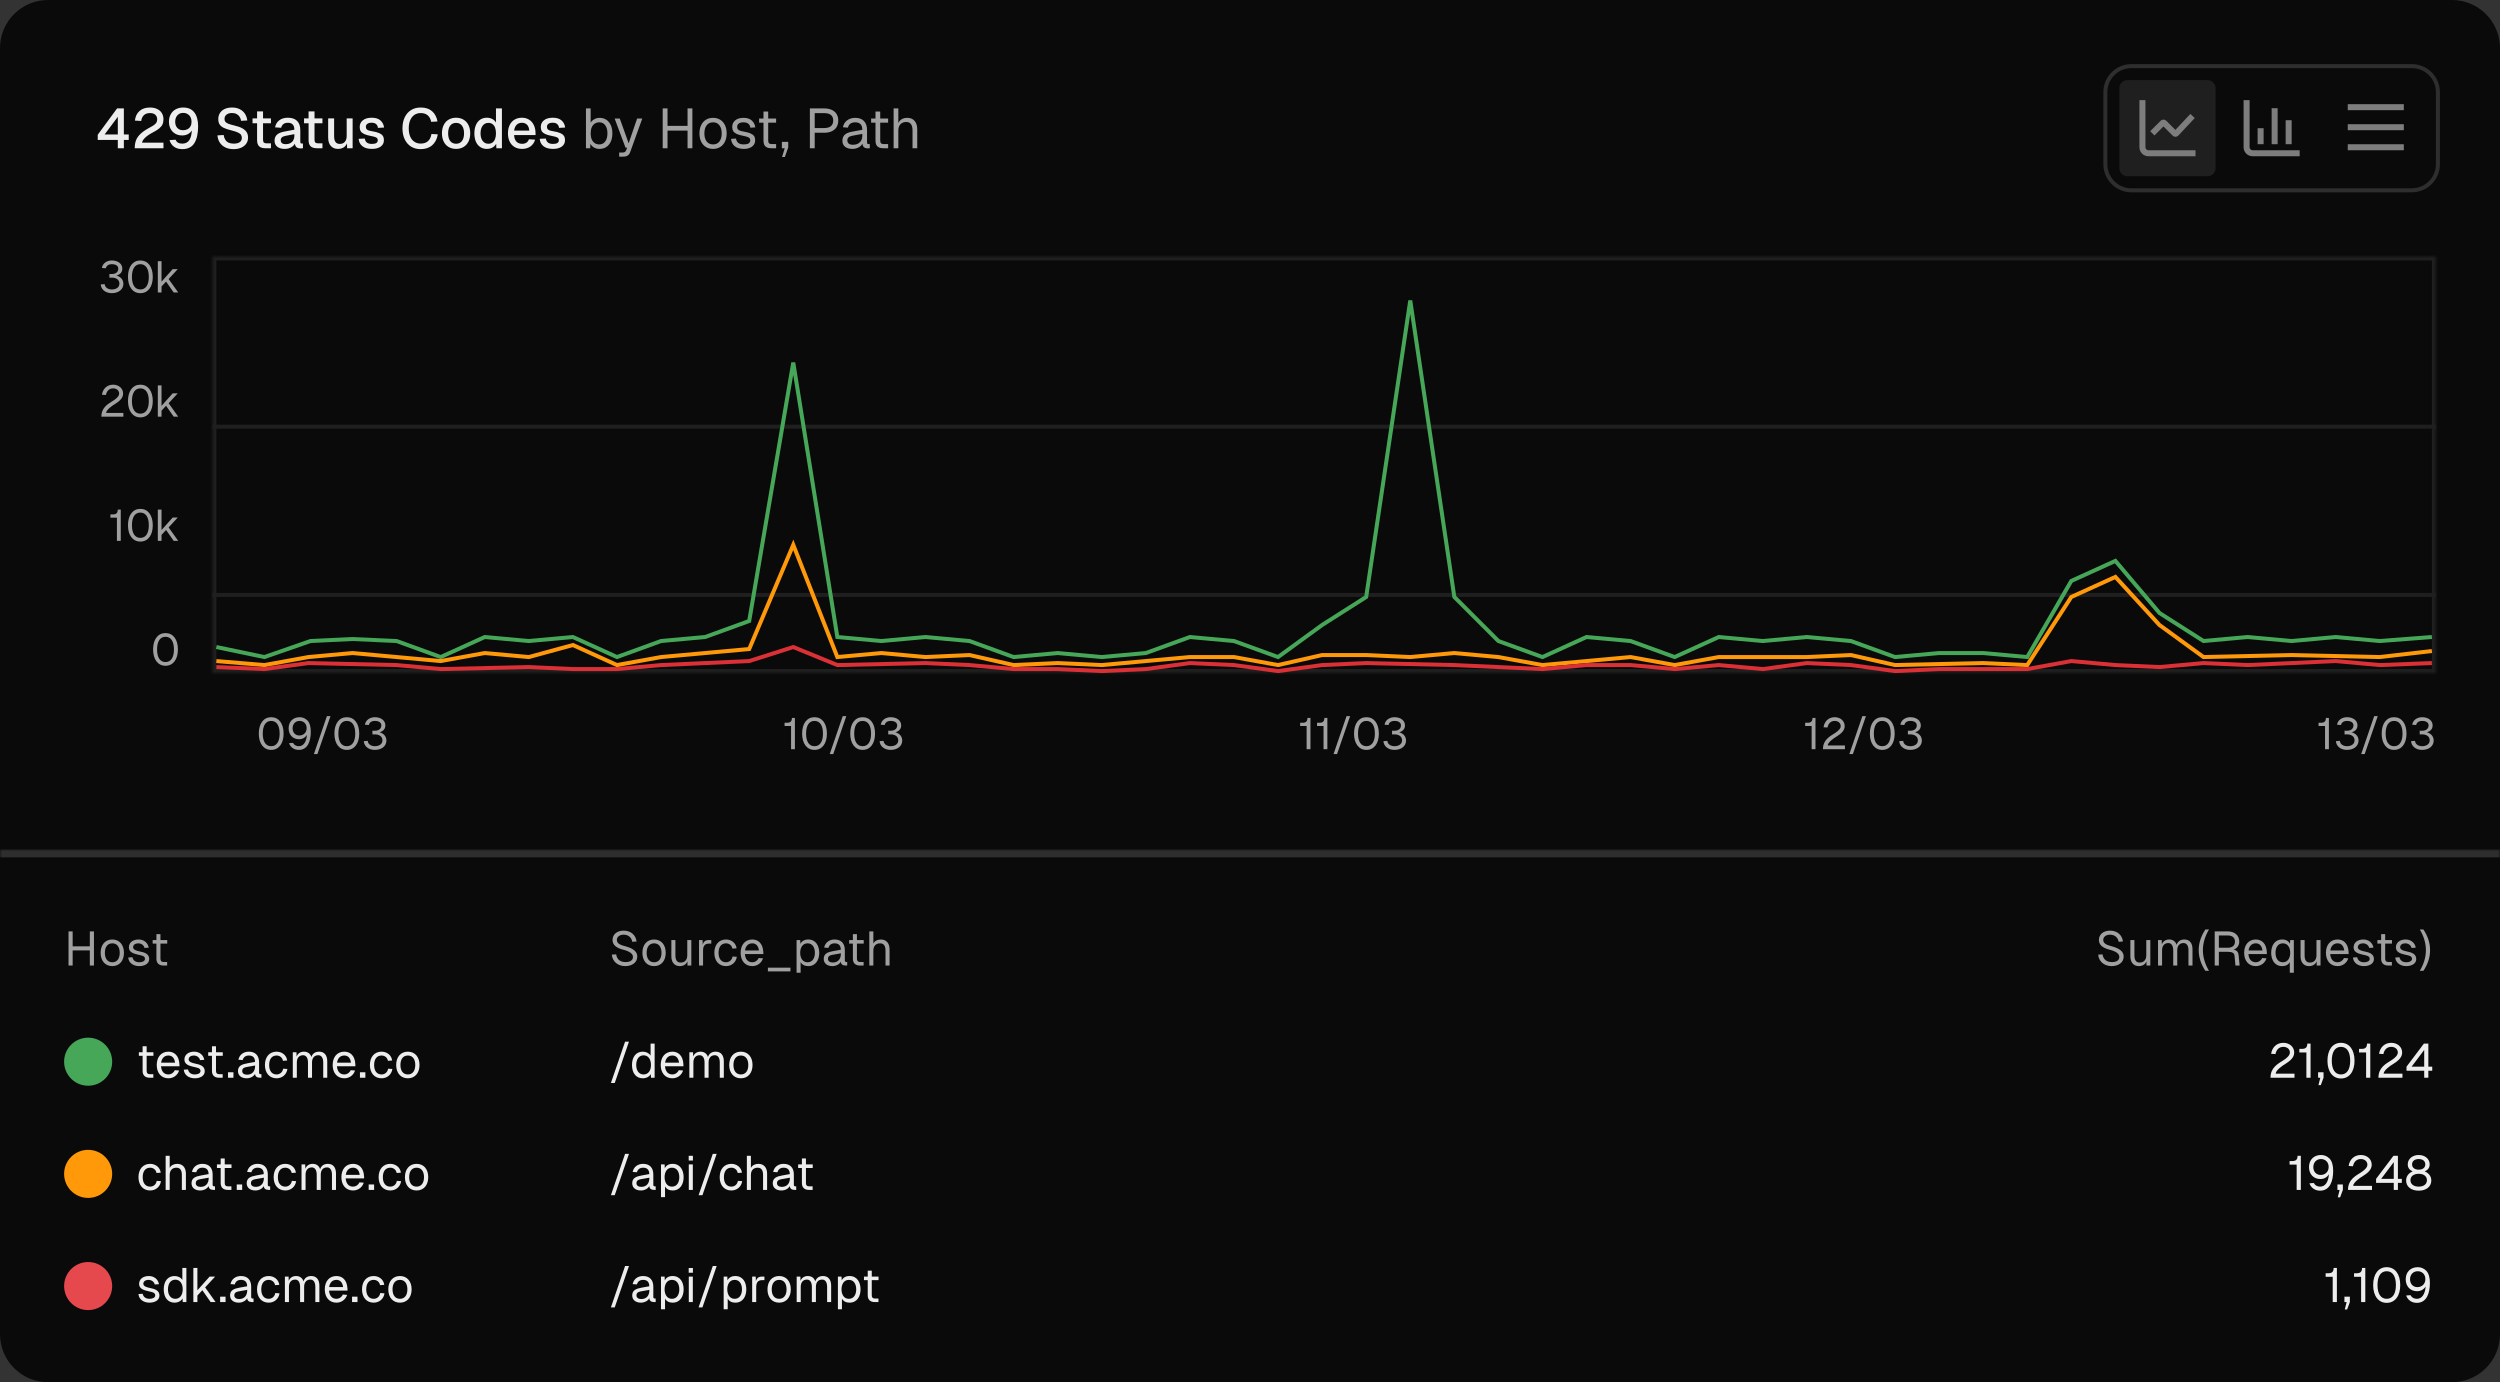 <svg width="624" height="345" viewBox="0 0 624 345" fill="none" xmlns="http://www.w3.org/2000/svg">
<rect x="0" y="0" width="624" height="345" fill="#333333" stroke="none"/>
<path d="M0 12C0 5.373 5.373 0 12 0H612C618.627 0 624 5.373 624 12V333C624 339.627 618.627 345 612 345H12C5.373 345 0 339.627 0 333V12Z" fill="#0A0A0A"/>
<path d="M29.404 34.928H24.392V33.64L29.222 27.06H30.916V33.556H32.134V34.928H30.916V37H29.404V34.928ZM29.404 33.556V29.16L26.114 33.556H29.404ZM33.631 37C33.631 36.225 33.743 35.549 33.967 34.97C34.2 34.391 34.587 33.855 35.129 33.36C35.67 32.856 36.412 32.352 37.355 31.848C37.84 31.596 38.213 31.372 38.475 31.176C38.736 30.98 38.927 30.779 39.049 30.574C39.17 30.359 39.231 30.098 39.231 29.79C39.231 29.314 39.077 28.936 38.769 28.656C38.461 28.367 38.017 28.222 37.439 28.222C36.813 28.222 36.314 28.39 35.941 28.726C35.567 29.062 35.334 29.552 35.241 30.196L33.673 30.098C33.785 29.081 34.167 28.283 34.821 27.704C35.474 27.125 36.347 26.836 37.439 26.836C38.139 26.836 38.741 26.962 39.245 27.214C39.749 27.457 40.131 27.797 40.393 28.236C40.663 28.675 40.799 29.183 40.799 29.762C40.799 30.275 40.715 30.709 40.547 31.064C40.379 31.419 40.103 31.755 39.721 32.072C39.347 32.38 38.811 32.716 38.111 33.08C37.28 33.519 36.636 33.962 36.179 34.41C35.731 34.858 35.493 35.259 35.465 35.614H40.799V37H33.631ZM45.501 37.224C44.67 37.224 43.979 37.023 43.429 36.622C42.887 36.221 42.514 35.67 42.309 34.97L43.835 34.872C43.947 35.189 44.138 35.432 44.409 35.6C44.689 35.768 45.053 35.852 45.501 35.852C46.294 35.852 46.891 35.539 47.293 34.914C47.694 34.289 47.899 33.295 47.909 31.932L48.203 32.002C47.951 32.59 47.591 33.038 47.125 33.346C46.667 33.654 46.117 33.808 45.473 33.808C44.838 33.808 44.269 33.668 43.765 33.388C43.261 33.099 42.869 32.697 42.589 32.184C42.309 31.661 42.169 31.064 42.169 30.392C42.169 29.673 42.318 29.048 42.617 28.516C42.915 27.975 43.335 27.559 43.877 27.27C44.418 26.981 45.029 26.836 45.711 26.836C46.961 26.836 47.895 27.247 48.511 28.068C49.136 28.88 49.449 30.033 49.449 31.526C49.449 33.318 49.136 34.718 48.511 35.726C47.885 36.725 46.882 37.224 45.501 37.224ZM45.683 32.506C46.103 32.506 46.471 32.422 46.789 32.254C47.115 32.086 47.367 31.843 47.545 31.526C47.722 31.209 47.811 30.831 47.811 30.392C47.811 29.963 47.727 29.585 47.559 29.258C47.391 28.922 47.148 28.661 46.831 28.474C46.523 28.278 46.159 28.18 45.739 28.18C45.328 28.18 44.969 28.273 44.661 28.46C44.362 28.647 44.129 28.908 43.961 29.244C43.802 29.571 43.723 29.949 43.723 30.378C43.723 30.807 43.802 31.185 43.961 31.512C44.129 31.829 44.357 32.077 44.647 32.254C44.945 32.422 45.291 32.506 45.683 32.506ZM58.306 37.224C57.522 37.224 56.836 37.084 56.248 36.804C55.669 36.515 55.207 36.113 54.862 35.6C54.526 35.077 54.33 34.475 54.274 33.794L55.828 33.696C55.893 34.163 56.028 34.559 56.234 34.886C56.439 35.203 56.714 35.446 57.06 35.614C57.414 35.773 57.839 35.852 58.334 35.852C58.978 35.852 59.477 35.731 59.832 35.488C60.186 35.236 60.364 34.881 60.364 34.424C60.364 34.125 60.294 33.869 60.154 33.654C60.014 33.439 59.752 33.243 59.37 33.066C58.996 32.889 58.45 32.711 57.732 32.534C56.91 32.338 56.266 32.123 55.8 31.89C55.342 31.657 55.006 31.367 54.792 31.022C54.586 30.677 54.484 30.243 54.484 29.72C54.484 29.16 54.619 28.661 54.89 28.222C55.17 27.783 55.566 27.443 56.08 27.2C56.602 26.957 57.218 26.836 57.928 26.836C58.665 26.836 59.304 26.976 59.846 27.256C60.387 27.527 60.816 27.905 61.134 28.39C61.451 28.875 61.647 29.435 61.722 30.07L60.168 30.154C60.121 29.771 60 29.435 59.804 29.146C59.617 28.847 59.365 28.619 59.048 28.46C58.73 28.292 58.348 28.208 57.9 28.208C57.33 28.208 56.878 28.343 56.542 28.614C56.206 28.875 56.038 29.225 56.038 29.664C56.038 29.953 56.103 30.191 56.234 30.378C56.374 30.565 56.612 30.728 56.948 30.868C57.284 31.008 57.788 31.157 58.46 31.316C59.309 31.512 59.986 31.75 60.49 32.03C60.994 32.31 61.358 32.641 61.582 33.024C61.806 33.397 61.918 33.836 61.918 34.34C61.918 34.919 61.764 35.427 61.456 35.866C61.157 36.295 60.732 36.631 60.182 36.874C59.64 37.107 59.015 37.224 58.306 37.224ZM66.242 37C65.533 37 65.01 36.837 64.674 36.51C64.338 36.183 64.17 35.675 64.17 34.984V27.802H65.654V34.872C65.654 35.208 65.724 35.446 65.864 35.586C66.013 35.717 66.247 35.782 66.564 35.782H67.628V37H66.242ZM63.036 29.552H67.628V30.77H63.036V29.552ZM71.077 37.168C70.293 37.168 69.673 36.991 69.215 36.636C68.758 36.272 68.529 35.773 68.529 35.138C68.529 34.503 68.721 34.004 69.103 33.64C69.486 33.276 70.088 33.015 70.909 32.856L73.471 32.366C73.471 31.787 73.336 31.358 73.065 31.078C72.795 30.789 72.393 30.644 71.861 30.644C71.395 30.644 71.021 30.751 70.741 30.966C70.471 31.171 70.284 31.479 70.181 31.89L68.655 31.792C68.795 31.036 69.145 30.448 69.705 30.028C70.265 29.599 70.984 29.384 71.861 29.384C72.86 29.384 73.625 29.65 74.157 30.182C74.689 30.714 74.955 31.47 74.955 32.45V35.348C74.955 35.525 74.983 35.651 75.039 35.726C75.105 35.791 75.207 35.824 75.347 35.824H75.613V37C75.557 37.009 75.478 37.019 75.375 37.028C75.282 37.037 75.179 37.042 75.067 37.042C74.554 37.042 74.176 36.921 73.933 36.678C73.691 36.426 73.569 36.006 73.569 35.418L73.723 35.488C73.611 35.973 73.308 36.375 72.813 36.692C72.319 37.009 71.74 37.168 71.077 37.168ZM71.315 35.992C71.754 35.992 72.137 35.908 72.463 35.74C72.79 35.563 73.037 35.32 73.205 35.012C73.383 34.704 73.471 34.354 73.471 33.962V33.486L71.287 33.906C70.849 33.99 70.536 34.121 70.349 34.298C70.163 34.475 70.069 34.709 70.069 34.998C70.069 35.315 70.177 35.563 70.391 35.74C70.606 35.908 70.914 35.992 71.315 35.992ZM79.094 37C78.384 37 77.862 36.837 77.525 36.51C77.189 36.183 77.022 35.675 77.022 34.984V27.802H78.505V34.872C78.505 35.208 78.576 35.446 78.716 35.586C78.865 35.717 79.098 35.782 79.415 35.782H80.48V37H79.094ZM75.888 29.552H80.48V30.77H75.888V29.552ZM84.361 37.168C83.605 37.168 83.008 36.921 82.569 36.426C82.131 35.922 81.911 35.227 81.911 34.34V29.552H83.395V33.962C83.395 34.634 83.512 35.129 83.745 35.446C83.979 35.763 84.333 35.922 84.809 35.922C85.351 35.922 85.771 35.749 86.069 35.404C86.377 35.049 86.531 34.555 86.531 33.92V29.552H88.015V37H86.629L86.601 35.054L86.811 35.138C86.681 35.791 86.405 36.295 85.985 36.65C85.565 36.995 85.024 37.168 84.361 37.168ZM92.848 37.168C91.802 37.168 91 36.939 90.44 36.482C89.88 36.025 89.572 35.413 89.516 34.648L91.042 34.578C91.116 35.017 91.294 35.353 91.574 35.586C91.854 35.81 92.278 35.922 92.848 35.922C93.324 35.922 93.683 35.847 93.926 35.698C94.168 35.539 94.29 35.301 94.29 34.984C94.29 34.797 94.243 34.643 94.15 34.522C94.066 34.401 93.902 34.298 93.66 34.214C93.426 34.121 93.072 34.032 92.596 33.948C91.877 33.808 91.312 33.645 90.902 33.458C90.5 33.271 90.211 33.038 90.034 32.758C89.866 32.478 89.782 32.123 89.782 31.694C89.782 31.003 90.043 30.448 90.566 30.028C91.088 29.599 91.826 29.384 92.778 29.384C93.739 29.384 94.472 29.613 94.976 30.07C95.489 30.527 95.783 31.115 95.858 31.834L94.332 31.918C94.304 31.535 94.159 31.227 93.898 30.994C93.646 30.751 93.263 30.63 92.75 30.63C92.283 30.63 91.928 30.723 91.686 30.91C91.443 31.087 91.322 31.33 91.322 31.638C91.322 31.862 91.368 32.044 91.462 32.184C91.555 32.324 91.714 32.441 91.938 32.534C92.171 32.618 92.488 32.693 92.89 32.758C93.646 32.879 94.234 33.038 94.654 33.234C95.083 33.421 95.386 33.654 95.564 33.934C95.741 34.214 95.83 34.559 95.83 34.97C95.83 35.661 95.559 36.202 95.018 36.594C94.476 36.977 93.753 37.168 92.848 37.168ZM104.99 37.224C104.094 37.224 103.305 37.019 102.624 36.608C101.943 36.188 101.411 35.586 101.028 34.802C100.645 34.018 100.454 33.099 100.454 32.044C100.454 30.989 100.641 30.07 101.014 29.286C101.397 28.493 101.929 27.886 102.61 27.466C103.291 27.046 104.089 26.836 105.004 26.836C106.199 26.836 107.141 27.139 107.832 27.746C108.532 28.343 108.989 29.202 109.204 30.322L107.622 30.406C107.491 29.715 107.207 29.179 106.768 28.796C106.329 28.413 105.741 28.222 105.004 28.222C104.407 28.222 103.879 28.376 103.422 28.684C102.974 28.992 102.629 29.435 102.386 30.014C102.143 30.583 102.022 31.26 102.022 32.044C102.022 32.828 102.143 33.509 102.386 34.088C102.638 34.657 102.988 35.091 103.436 35.39C103.884 35.689 104.402 35.838 104.99 35.838C105.774 35.838 106.39 35.633 106.838 35.222C107.286 34.802 107.571 34.209 107.692 33.444L109.274 33.528C109.087 34.685 108.625 35.591 107.888 36.244C107.151 36.897 106.185 37.224 104.99 37.224ZM113.839 37.168C113.139 37.168 112.518 37.009 111.977 36.692C111.445 36.375 111.034 35.922 110.745 35.334C110.455 34.746 110.311 34.06 110.311 33.276C110.311 32.492 110.455 31.806 110.745 31.218C111.034 30.63 111.445 30.177 111.977 29.86C112.518 29.543 113.139 29.384 113.839 29.384C114.539 29.384 115.155 29.543 115.687 29.86C116.228 30.177 116.643 30.63 116.933 31.218C117.222 31.806 117.367 32.492 117.367 33.276C117.367 34.06 117.222 34.746 116.933 35.334C116.643 35.922 116.228 36.375 115.687 36.692C115.155 37.009 114.539 37.168 113.839 37.168ZM113.839 35.88C114.473 35.88 114.963 35.651 115.309 35.194C115.654 34.727 115.827 34.088 115.827 33.276C115.827 32.464 115.654 31.829 115.309 31.372C114.963 30.905 114.473 30.672 113.839 30.672C113.213 30.672 112.723 30.901 112.369 31.358C112.023 31.815 111.851 32.455 111.851 33.276C111.851 34.097 112.023 34.737 112.369 35.194C112.723 35.651 113.213 35.88 113.839 35.88ZM121.512 37.168C120.887 37.168 120.336 37.009 119.86 36.692C119.384 36.375 119.02 35.922 118.768 35.334C118.526 34.746 118.404 34.06 118.404 33.276C118.404 32.492 118.53 31.806 118.782 31.218C119.034 30.63 119.394 30.177 119.86 29.86C120.336 29.543 120.887 29.384 121.512 29.384C122.026 29.384 122.483 29.491 122.884 29.706C123.286 29.921 123.589 30.219 123.794 30.602V27.06H125.278V37H123.892L123.85 35.88C123.645 36.281 123.332 36.599 122.912 36.832C122.502 37.056 122.035 37.168 121.512 37.168ZM121.904 35.88C122.306 35.88 122.646 35.777 122.926 35.572C123.206 35.367 123.421 35.073 123.57 34.69C123.72 34.298 123.794 33.827 123.794 33.276C123.794 32.725 123.72 32.254 123.57 31.862C123.421 31.47 123.206 31.176 122.926 30.98C122.646 30.775 122.306 30.672 121.904 30.672C121.307 30.672 120.831 30.905 120.476 31.372C120.122 31.829 119.944 32.464 119.944 33.276C119.944 34.079 120.122 34.713 120.476 35.18C120.831 35.647 121.307 35.88 121.904 35.88ZM130.313 37.168C129.595 37.168 128.969 37.009 128.437 36.692C127.905 36.375 127.495 35.922 127.205 35.334C126.925 34.746 126.785 34.06 126.785 33.276C126.785 32.501 126.925 31.82 127.205 31.232C127.495 30.635 127.901 30.177 128.423 29.86C128.955 29.543 129.571 29.384 130.271 29.384C130.943 29.384 131.536 29.543 132.049 29.86C132.563 30.168 132.959 30.621 133.239 31.218C133.529 31.806 133.673 32.511 133.673 33.332V33.71H128.325C128.353 34.419 128.54 34.961 128.885 35.334C129.24 35.707 129.721 35.894 130.327 35.894C130.757 35.894 131.116 35.796 131.405 35.6C131.695 35.404 131.9 35.124 132.021 34.76L133.561 34.858C133.365 35.567 132.978 36.132 132.399 36.552C131.821 36.963 131.125 37.168 130.313 37.168ZM132.105 32.59C132.059 31.946 131.872 31.461 131.545 31.134C131.219 30.807 130.794 30.644 130.271 30.644C129.73 30.644 129.291 30.812 128.955 31.148C128.619 31.484 128.409 31.965 128.325 32.59H132.105ZM138.047 37.168C137.002 37.168 136.199 36.939 135.639 36.482C135.079 36.025 134.771 35.413 134.715 34.648L136.241 34.578C136.316 35.017 136.493 35.353 136.773 35.586C137.053 35.81 137.478 35.922 138.047 35.922C138.523 35.922 138.882 35.847 139.125 35.698C139.368 35.539 139.489 35.301 139.489 34.984C139.489 34.797 139.442 34.643 139.349 34.522C139.265 34.401 139.102 34.298 138.859 34.214C138.626 34.121 138.271 34.032 137.795 33.948C137.076 33.808 136.512 33.645 136.101 33.458C135.7 33.271 135.41 33.038 135.233 32.758C135.065 32.478 134.981 32.123 134.981 31.694C134.981 31.003 135.242 30.448 135.765 30.028C136.288 29.599 137.025 29.384 137.977 29.384C138.938 29.384 139.671 29.613 140.175 30.07C140.688 30.527 140.982 31.115 141.057 31.834L139.531 31.918C139.503 31.535 139.358 31.227 139.097 30.994C138.845 30.751 138.462 30.63 137.949 30.63C137.482 30.63 137.128 30.723 136.885 30.91C136.642 31.087 136.521 31.33 136.521 31.638C136.521 31.862 136.568 32.044 136.661 32.184C136.754 32.324 136.913 32.441 137.137 32.534C137.37 32.618 137.688 32.693 138.089 32.758C138.845 32.879 139.433 33.038 139.853 33.234C140.282 33.421 140.586 33.654 140.763 33.934C140.94 34.214 141.029 34.559 141.029 34.97C141.029 35.661 140.758 36.202 140.217 36.594C139.676 36.977 138.952 37.168 138.047 37.168Z" fill="#EDEDED"/>
<path d="M149.655 37.168C149.141 37.168 148.684 37.056 148.283 36.832C147.881 36.608 147.573 36.291 147.359 35.88L147.317 37H146.253V27.06H147.429V30.616C147.625 30.28 147.923 29.995 148.325 29.762C148.726 29.529 149.169 29.412 149.655 29.412C150.299 29.412 150.859 29.571 151.335 29.888C151.82 30.205 152.193 30.658 152.455 31.246C152.716 31.825 152.847 32.506 152.847 33.29C152.847 34.074 152.716 34.76 152.455 35.348C152.193 35.927 151.82 36.375 151.335 36.692C150.859 37.009 150.299 37.168 149.655 37.168ZM149.585 36.048C150.21 36.048 150.705 35.801 151.069 35.306C151.433 34.811 151.615 34.139 151.615 33.29C151.615 32.431 151.433 31.759 151.069 31.274C150.714 30.779 150.229 30.532 149.613 30.532C149.155 30.532 148.763 30.644 148.437 30.868C148.11 31.083 147.858 31.4 147.681 31.82C147.513 32.231 147.429 32.721 147.429 33.29C147.429 33.85 147.513 34.34 147.681 34.76C147.858 35.171 148.105 35.488 148.423 35.712C148.749 35.936 149.137 36.048 149.585 36.048ZM154.546 38.064H155.4C155.652 38.064 155.838 38.022 155.96 37.938C156.09 37.863 156.193 37.737 156.268 37.56L156.534 36.86H156.128L153.412 29.58H154.7L156.912 35.768L159.026 29.58H160.314L157.304 37.938C157.164 38.339 156.954 38.633 156.674 38.82C156.394 39.007 156.006 39.1 155.512 39.1H154.546V38.064ZM165.411 27.06H166.615V31.89L165.999 31.414H172.229L171.613 31.89V27.06H172.817V37H171.613V32.114L172.229 32.59H165.999L166.615 32.114V37H165.411V27.06ZM177.985 37.168C177.303 37.168 176.706 37.009 176.193 36.692C175.679 36.375 175.283 35.927 175.003 35.348C174.723 34.76 174.583 34.074 174.583 33.29C174.583 32.506 174.723 31.825 175.003 31.246C175.283 30.658 175.679 30.205 176.193 29.888C176.706 29.571 177.303 29.412 177.985 29.412C178.657 29.412 179.249 29.571 179.763 29.888C180.276 30.205 180.673 30.658 180.953 31.246C181.233 31.825 181.373 32.506 181.373 33.29C181.373 34.074 181.233 34.76 180.953 35.348C180.673 35.927 180.276 36.375 179.763 36.692C179.249 37.009 178.657 37.168 177.985 37.168ZM177.985 36.048C178.666 36.048 179.193 35.805 179.567 35.32C179.949 34.825 180.141 34.149 180.141 33.29C180.141 32.431 179.949 31.759 179.567 31.274C179.193 30.779 178.666 30.532 177.985 30.532C177.303 30.532 176.771 30.775 176.389 31.26C176.006 31.745 175.815 32.422 175.815 33.29C175.815 34.158 176.006 34.835 176.389 35.32C176.771 35.805 177.303 36.048 177.985 36.048ZM185.677 37.168C184.688 37.168 183.918 36.939 183.367 36.482C182.826 36.025 182.527 35.418 182.471 34.662L183.703 34.578C183.778 35.054 183.969 35.418 184.277 35.67C184.585 35.922 185.052 36.048 185.677 36.048C186.191 36.048 186.583 35.964 186.853 35.796C187.124 35.628 187.259 35.367 187.259 35.012C187.259 34.807 187.213 34.643 187.119 34.522C187.026 34.391 186.849 34.279 186.587 34.186C186.335 34.083 185.957 33.985 185.453 33.892C184.772 33.761 184.235 33.603 183.843 33.416C183.451 33.22 183.171 32.987 183.003 32.716C182.845 32.436 182.765 32.091 182.765 31.68C182.765 31.008 183.013 30.462 183.507 30.042C184.011 29.622 184.702 29.412 185.579 29.412C186.494 29.412 187.189 29.641 187.665 30.098C188.151 30.546 188.435 31.111 188.519 31.792L187.287 31.876C187.25 31.484 187.091 31.162 186.811 30.91C186.541 30.658 186.121 30.532 185.551 30.532C185.038 30.532 184.651 30.635 184.389 30.84C184.128 31.036 183.997 31.297 183.997 31.624C183.997 31.876 184.044 32.077 184.137 32.226C184.24 32.375 184.413 32.501 184.655 32.604C184.898 32.697 185.239 32.781 185.677 32.856C186.405 32.977 186.97 33.131 187.371 33.318C187.782 33.505 188.071 33.733 188.239 34.004C188.407 34.275 188.491 34.611 188.491 35.012C188.491 35.684 188.23 36.211 187.707 36.594C187.194 36.977 186.517 37.168 185.677 37.168ZM192.541 37C191.869 37 191.37 36.846 191.043 36.538C190.726 36.23 190.567 35.749 190.567 35.096V27.844H191.743V35.068C191.743 35.395 191.813 35.628 191.953 35.768C192.102 35.899 192.336 35.964 192.653 35.964H193.717V37H192.541ZM189.475 29.58H193.717V30.616H189.475V29.58ZM195.873 37H195.159V35.418H196.741V36.804L195.901 39.184H195.201L195.873 37ZM202.147 27.06H205.717C206.445 27.06 207.071 27.181 207.593 27.424C208.125 27.657 208.531 28.003 208.811 28.46C209.091 28.908 209.231 29.445 209.231 30.07C209.231 30.705 209.091 31.255 208.811 31.722C208.531 32.179 208.125 32.529 207.593 32.772C207.071 33.015 206.445 33.136 205.717 33.136H203.351V37H202.147V27.06ZM205.717 31.96C206.464 31.96 207.024 31.801 207.397 31.484C207.78 31.167 207.971 30.695 207.971 30.07C207.971 29.463 207.78 29.006 207.397 28.698C207.024 28.39 206.464 28.236 205.717 28.236H203.351V31.96H205.717ZM212.772 37.168C211.998 37.168 211.386 36.991 210.938 36.636C210.49 36.281 210.266 35.787 210.266 35.152C210.266 34.517 210.453 34.018 210.826 33.654C211.2 33.29 211.792 33.033 212.604 32.884L215.236 32.394C215.236 31.769 215.087 31.302 214.788 30.994C214.499 30.686 214.06 30.532 213.472 30.532C212.968 30.532 212.562 30.644 212.254 30.868C211.956 31.092 211.75 31.423 211.638 31.862L210.392 31.764C210.532 31.045 210.873 30.476 211.414 30.056C211.965 29.627 212.651 29.412 213.472 29.412C214.415 29.412 215.138 29.678 215.642 30.21C216.156 30.742 216.412 31.484 216.412 32.436V35.502C216.412 35.67 216.44 35.791 216.496 35.866C216.562 35.931 216.664 35.964 216.804 35.964H217.098V37C217.042 37.009 216.977 37.014 216.902 37.014C216.828 37.023 216.744 37.028 216.65 37.028C216.137 37.028 215.773 36.907 215.558 36.664C215.344 36.421 215.236 36.02 215.236 35.46L215.376 35.488C215.283 35.964 214.984 36.365 214.48 36.692C213.976 37.009 213.407 37.168 212.772 37.168ZM212.884 36.132C213.37 36.132 213.79 36.039 214.144 35.852C214.499 35.656 214.77 35.395 214.956 35.068C215.143 34.732 215.236 34.359 215.236 33.948V33.416L212.828 33.864C212.343 33.948 211.998 34.088 211.792 34.284C211.596 34.471 211.498 34.723 211.498 35.04C211.498 35.385 211.62 35.656 211.862 35.852C212.105 36.039 212.446 36.132 212.884 36.132ZM220.5 37C219.828 37 219.329 36.846 219.002 36.538C218.685 36.23 218.526 35.749 218.526 35.096V27.844H219.702V35.068C219.702 35.395 219.772 35.628 219.912 35.768C220.061 35.899 220.295 35.964 220.612 35.964H221.676V37H220.5ZM217.434 29.58H221.676V30.616H217.434V29.58ZM223.048 27.06H224.224V31.218L224.084 31.19C224.214 30.593 224.49 30.149 224.91 29.86C225.33 29.561 225.848 29.412 226.464 29.412C227.248 29.412 227.854 29.669 228.284 30.182C228.722 30.695 228.942 31.377 228.942 32.226V37H227.766V32.562C227.766 31.853 227.635 31.325 227.374 30.98C227.122 30.625 226.734 30.448 226.212 30.448C225.596 30.448 225.11 30.635 224.756 31.008C224.401 31.381 224.224 31.904 224.224 32.576V37H223.048V27.06Z" fill="#A0A0A0"/>
<path d="M526 23C526 19.686 528.686 17 532 17H602C605.314 17 608 19.686 608 23V41C608 44.314 605.314 47 602 47H532C528.686 47 526 44.314 526 41V23Z" fill="#0A0A0A"/>
<path d="M602 16.5C605.59 16.5 608.5 19.41 608.5 23V41C608.5 44.59 605.59 47.5 602 47.5H532C528.41 47.5 525.5 44.59 525.5 41V23C525.5 19.41 528.41 16.5 532 16.5H602Z" stroke="white" stroke-opacity="0.145"/>
<path d="M529 22C529 20.895 529.895 20 531 20H551C552.105 20 553 20.895 553 22V42C553 43.105 552.105 44 551 44H531C529.895 44 529 43.105 529 42V22Z" fill="#1F1F1F"/>
<path d="M535.5 36.75C535.5 37.164 535.836 37.5 536.25 37.5H548V39H536.25C535.007 39 534 37.993 534 36.75V25H535.5V36.75ZM547.811 29.466L547.297 30.013L543.724 33.823C543.337 34.235 542.687 34.246 542.287 33.847L540 31.56L538.28 33.28L537.75 33.81L536.689 32.75L539.293 30.146L539.369 30.078C539.736 29.779 540.264 29.779 540.631 30.078L540.707 30.146L542.982 32.421L546.203 28.987L546.716 28.439L547.811 29.466Z" fill="#7D7D7D"/>
<path d="M561.5 36.75C561.5 37.164 561.836 37.5 562.25 37.5H574V39H562.25C561.007 39 560 37.993 560 36.75V25H561.5V36.75ZM565 36H563.5V32H565V36ZM568.5 36H567V27H568.5V36ZM572 36H570.5V30H572V36Z" fill="#7D7D7D"/>
<path d="M600 37.5H586V36H600V37.5ZM600 32.5H586V31H600V32.5ZM600 27.5H586V26H600V27.5Z" fill="#7D7D7D"/>
<path d="M27.912 68.391C28.649 68.402 29.529 68.061 29.529 67.049C29.529 66.367 28.913 65.938 27.912 65.938C27.098 65.938 26.526 66.334 26.427 66.961L25.437 66.895C25.58 65.795 26.603 65.014 27.912 65.014C29.452 65.014 30.53 65.85 30.53 67.049C30.53 67.918 30.035 68.501 29.089 68.776C30.178 69.095 30.794 69.843 30.794 70.855C30.794 72.219 29.606 73.176 27.912 73.176C26.35 73.176 25.217 72.274 25.151 70.987L26.13 70.921C26.218 71.878 27.131 72.252 27.912 72.252C28.836 72.252 29.804 71.834 29.804 70.778C29.804 69.733 28.836 69.282 27.912 69.304L27.307 69.315V68.38L27.912 68.391ZM35.032 73.176C33.14 73.176 31.941 71.603 31.941 69.106C31.941 66.587 33.14 65.014 35.032 65.014C36.935 65.014 38.134 66.587 38.134 69.106C38.134 71.603 36.935 73.176 35.032 73.176ZM32.931 69.106C32.931 71.119 33.69 72.252 35.032 72.252C36.385 72.252 37.144 71.119 37.144 69.106C37.144 67.082 36.385 65.938 35.032 65.938C33.69 65.938 32.931 67.082 32.931 69.106ZM39.392 65.19H40.316V70.305L43.11 67.17H44.375L42.087 69.645L44.485 73H43.352L41.449 70.283L40.316 71.504V73H39.392V65.19Z" fill="#A0A0A0"/>
<path d="M25.447 98.522C25.656 97.081 26.679 96.014 28.241 96.014C29.671 96.014 30.727 96.96 30.727 98.236C30.727 99.369 29.825 100.139 28.648 100.876C28.021 101.228 26.514 102.295 26.481 103.076H30.793V104H25.304C25.304 101.668 26.976 100.821 28.307 99.974C29.132 99.446 29.737 98.841 29.737 98.236C29.737 97.477 29.121 96.938 28.241 96.938C27.295 96.938 26.646 97.532 26.437 98.588L25.447 98.522ZM35.032 104.176C33.14 104.176 31.941 102.603 31.941 100.106C31.941 97.587 33.14 96.014 35.032 96.014C36.935 96.014 38.134 97.587 38.134 100.106C38.134 102.603 36.935 104.176 35.032 104.176ZM32.931 100.106C32.931 102.119 33.69 103.252 35.032 103.252C36.385 103.252 37.144 102.119 37.144 100.106C37.144 98.082 36.385 96.938 35.032 96.938C33.69 96.938 32.931 98.082 32.931 100.106ZM39.392 96.19H40.316V101.305L43.11 98.17H44.375L42.087 100.645L44.485 104H43.352L41.449 101.283L40.316 102.504V104H39.392V96.19Z" fill="#A0A0A0"/>
<path d="M28.192 128.4C29.028 128.4 29.391 128.037 29.391 127.19H30.139V135H29.182V129.214H27.565V128.4H28.192ZM35.032 135.176C33.14 135.176 31.941 133.603 31.941 131.106C31.941 128.587 33.14 127.014 35.032 127.014C36.935 127.014 38.134 128.587 38.134 131.106C38.134 133.603 36.935 135.176 35.032 135.176ZM32.931 131.106C32.931 133.119 33.69 134.252 35.032 134.252C36.385 134.252 37.144 133.119 37.144 131.106C37.144 129.082 36.385 127.938 35.032 127.938C33.69 127.938 32.931 129.082 32.931 131.106ZM39.392 127.19H40.316V132.305L43.11 129.17H44.375L42.087 131.645L44.485 135H43.352L41.449 132.283L40.316 133.504V135H39.392V127.19Z" fill="#A0A0A0"/>
<path d="M41.305 166.176C39.413 166.176 38.214 164.603 38.214 162.106C38.214 159.587 39.413 158.014 41.305 158.014C43.208 158.014 44.407 159.587 44.407 162.106C44.407 164.603 43.208 166.176 41.305 166.176ZM39.204 162.106C39.204 164.119 39.963 165.252 41.305 165.252C42.658 165.252 43.417 164.119 43.417 162.106C43.417 160.082 42.658 158.938 41.305 158.938C39.963 158.938 39.204 160.082 39.204 162.106Z" fill="#A0A0A0"/>
<mask id="path-15-inside-1_1433_1420" fill="white">
<path d="M53 64H608V168H53V64Z"/>
</mask>
<path d="M53 64H608V168H53V64Z" fill="#0A0A0A"/>
<path d="M53 64V63H52V64H53ZM608 64H609V63H608V64ZM608 168V169H609V168H608ZM53 168H52V169H53V168ZM53 64V65H608V64V63H53V64ZM608 64H607V168H608H609V64H608ZM608 168V167H53V168V169H608V168ZM53 168H54V64H53H52V168H53Z" fill="#1F1F1F" mask="url(#path-15-inside-1_1433_1420)"/>
<line x1="53" y1="106.5" x2="608" y2="106.5" stroke="#1F1F1F"/>
<line x1="53" y1="148.5" x2="608" y2="148.5" stroke="#1F1F1F"/>
<path d="M54 161.5L66 164L77.5 160L88 159.5L99 160L110 164L121 159L132 160L143 159L154 164L165 160L176 159L187 155L198 90.5L209 159L220 160L231 159L242 160L253 164L264 163L275 164L286 163L297 159L308 160L319 164L330 156L341 149L352 75L363 149L374 160L385 164L396 159L407 160L418 164L429 159L440 160L451 159L462 160L473 164L484 163H495L506 164L517 145L528 140L539 153L550 160L561 159L572 160L583 159L594 160L607 159" stroke="#46A758"/>
<path d="M54 165L66 166L77 164L88 163L99 164L110 165L121 163L132 164L143 161L154 166L165 164L176 163L187 162L198 136L209 164L220 163L231 164L242 163.5L253 166L264 165.5L275 166L286 165L297 164H308L319 166L330 163.5H341L352 164L363 163L374 164L385 166L407 164L418 166L429 164H451L462 163.5L473 166L495 165.5L506 166L517 149L528 144L539 156L550 164L572 163.5L594 164L607 162.5" stroke="#FF990A"/>
<path d="M54 166.5L66 167L77 165.5L99 166L110 167L132 166.5L143 167H154L165 166L176 165.5L187 165L198 161.5L209 166L231 165.5L242 166L253 167H264L275 167.5L286 167L297 165.5L308 166L319 167.5L330 166L341 165.5L363 166L385 167L396 166H407L418 167L429 166L440 167L451 165.5L462 166L473 167.5L484 167H506L517 165L528 166L539 166.5L550 165.5L561 166L583 165L594 166L607 165.5" stroke="#DA3036"/>
<path d="M67.685 187.176C65.793 187.176 64.594 185.603 64.594 183.106C64.594 180.587 65.793 179.014 67.685 179.014C69.588 179.014 70.787 180.587 70.787 183.106C70.787 185.603 69.588 187.176 67.685 187.176ZM65.584 183.106C65.584 185.119 66.343 186.252 67.685 186.252C69.038 186.252 69.797 185.119 69.797 183.106C69.797 181.082 69.038 179.938 67.685 179.938C66.343 179.938 65.584 181.082 65.584 183.106ZM72.04 181.786C72.04 180.081 73.184 179.014 74.801 179.014C75.483 179.014 76.176 179.256 76.748 179.839C77.309 180.422 77.573 181.412 77.573 182.633C77.573 184.965 76.836 187.176 74.581 187.176C73.448 187.176 72.524 186.582 72.139 185.493L73.14 185.416C73.393 185.944 73.921 186.252 74.581 186.252C75.747 186.252 76.462 185.229 76.605 183.414C76.187 184.118 75.483 184.514 74.636 184.514C73.085 184.514 72.04 183.392 72.04 181.786ZM73.03 181.786C73.03 182.842 73.723 183.579 74.702 183.579C75.769 183.579 76.528 182.842 76.539 181.786C76.561 180.708 75.835 179.938 74.779 179.938C73.756 179.938 73.03 180.708 73.03 181.786ZM78.351 188.21L81.596 178.75H82.487L79.231 188.21H78.351ZM86.559 187.176C84.667 187.176 83.468 185.603 83.468 183.106C83.468 180.587 84.667 179.014 86.559 179.014C88.462 179.014 89.661 180.587 89.661 183.106C89.661 185.603 88.462 187.176 86.559 187.176ZM84.458 183.106C84.458 185.119 85.217 186.252 86.559 186.252C87.912 186.252 88.671 185.119 88.671 183.106C88.671 181.082 87.912 179.938 86.559 179.938C85.217 179.938 84.458 181.082 84.458 183.106ZM93.565 182.391C94.302 182.402 95.182 182.061 95.182 181.049C95.182 180.367 94.566 179.938 93.565 179.938C92.751 179.938 92.179 180.334 92.08 180.961L91.09 180.895C91.233 179.795 92.256 179.014 93.565 179.014C95.105 179.014 96.183 179.85 96.183 181.049C96.183 181.918 95.688 182.501 94.742 182.776C95.831 183.095 96.447 183.843 96.447 184.855C96.447 186.219 95.259 187.176 93.565 187.176C92.003 187.176 90.87 186.274 90.804 184.987L91.783 184.921C91.871 185.878 92.784 186.252 93.565 186.252C94.489 186.252 95.457 185.834 95.457 184.778C95.457 183.733 94.489 183.282 93.565 183.304L92.96 183.315V182.38L93.565 182.391Z" fill="#A0A0A0"/>
<path d="M196.46 180.4C197.296 180.4 197.659 180.037 197.659 179.19H198.407V187H197.45V181.214H195.833V180.4H196.46ZM203.299 187.176C201.407 187.176 200.208 185.603 200.208 183.106C200.208 180.587 201.407 179.014 203.299 179.014C205.202 179.014 206.401 180.587 206.401 183.106C206.401 185.603 205.202 187.176 203.299 187.176ZM201.198 183.106C201.198 185.119 201.957 186.252 203.299 186.252C204.652 186.252 205.411 185.119 205.411 183.106C205.411 181.082 204.652 179.938 203.299 179.938C201.957 179.938 201.198 181.082 201.198 183.106ZM207.101 188.21L210.346 178.75H211.237L207.981 188.21H207.101ZM215.309 187.176C213.417 187.176 212.218 185.603 212.218 183.106C212.218 180.587 213.417 179.014 215.309 179.014C217.212 179.014 218.411 180.587 218.411 183.106C218.411 185.603 217.212 187.176 215.309 187.176ZM213.208 183.106C213.208 185.119 213.967 186.252 215.309 186.252C216.662 186.252 217.421 185.119 217.421 183.106C217.421 181.082 216.662 179.938 215.309 179.938C213.967 179.938 213.208 181.082 213.208 183.106ZM222.315 182.391C223.052 182.402 223.932 182.061 223.932 181.049C223.932 180.367 223.316 179.938 222.315 179.938C221.501 179.938 220.929 180.334 220.83 180.961L219.84 180.895C219.983 179.795 221.006 179.014 222.315 179.014C223.855 179.014 224.933 179.85 224.933 181.049C224.933 181.918 224.438 182.501 223.492 182.776C224.581 183.095 225.197 183.843 225.197 184.855C225.197 186.219 224.009 187.176 222.315 187.176C220.753 187.176 219.62 186.274 219.554 184.987L220.533 184.921C220.621 185.878 221.534 186.252 222.315 186.252C223.239 186.252 224.207 185.834 224.207 184.778C224.207 183.733 223.239 183.282 222.315 183.304L221.71 183.315V182.38L222.315 182.391Z" fill="#A0A0A0"/>
<path d="M325.142 180.4C325.978 180.4 326.341 180.037 326.341 179.19H327.089V187H326.132V181.214H324.515V180.4H325.142ZM329.364 180.4C330.2 180.4 330.563 180.037 330.563 179.19H331.311V187H330.354V181.214H328.737V180.4H329.364ZM332.851 188.21L336.096 178.75H336.987L333.731 188.21H332.851ZM341.059 187.176C339.167 187.176 337.968 185.603 337.968 183.106C337.968 180.587 339.167 179.014 341.059 179.014C342.962 179.014 344.161 180.587 344.161 183.106C344.161 185.603 342.962 187.176 341.059 187.176ZM338.958 183.106C338.958 185.119 339.717 186.252 341.059 186.252C342.412 186.252 343.171 185.119 343.171 183.106C343.171 181.082 342.412 179.938 341.059 179.938C339.717 179.938 338.958 181.082 338.958 183.106ZM348.065 182.391C348.802 182.402 349.682 182.061 349.682 181.049C349.682 180.367 349.066 179.938 348.065 179.938C347.251 179.938 346.679 180.334 346.58 180.961L345.59 180.895C345.733 179.795 346.756 179.014 348.065 179.014C349.605 179.014 350.683 179.85 350.683 181.049C350.683 181.918 350.188 182.501 349.242 182.776C350.331 183.095 350.947 183.843 350.947 184.855C350.947 186.219 349.759 187.176 348.065 187.176C346.503 187.176 345.37 186.274 345.304 184.987L346.283 184.921C346.371 185.878 347.284 186.252 348.065 186.252C348.989 186.252 349.957 185.834 349.957 184.778C349.957 183.733 348.989 183.282 348.065 183.304L347.46 183.315V182.38L348.065 182.391Z" fill="#A0A0A0"/>
<path d="M451.196 180.4C452.032 180.4 452.395 180.037 452.395 179.19H453.143V187H452.186V181.214H450.569V180.4H451.196ZM455.154 181.522C455.363 180.081 456.386 179.014 457.948 179.014C459.378 179.014 460.434 179.96 460.434 181.236C460.434 182.369 459.532 183.139 458.355 183.876C457.728 184.228 456.221 185.295 456.188 186.076H460.5V187H455.011C455.011 184.668 456.683 183.821 458.014 182.974C458.839 182.446 459.444 181.841 459.444 181.236C459.444 180.477 458.828 179.938 457.948 179.938C457.002 179.938 456.353 180.532 456.144 181.588L455.154 181.522ZM461.601 188.21L464.846 178.75H465.737L462.481 188.21H461.601ZM469.809 187.176C467.917 187.176 466.718 185.603 466.718 183.106C466.718 180.587 467.917 179.014 469.809 179.014C471.712 179.014 472.911 180.587 472.911 183.106C472.911 185.603 471.712 187.176 469.809 187.176ZM467.708 183.106C467.708 185.119 468.467 186.252 469.809 186.252C471.162 186.252 471.921 185.119 471.921 183.106C471.921 181.082 471.162 179.938 469.809 179.938C468.467 179.938 467.708 181.082 467.708 183.106ZM476.815 182.391C477.552 182.402 478.432 182.061 478.432 181.049C478.432 180.367 477.816 179.938 476.815 179.938C476.001 179.938 475.429 180.334 475.33 180.961L474.34 180.895C474.483 179.795 475.506 179.014 476.815 179.014C478.355 179.014 479.433 179.85 479.433 181.049C479.433 181.918 478.938 182.501 477.992 182.776C479.081 183.095 479.697 183.843 479.697 184.855C479.697 186.219 478.509 187.176 476.815 187.176C475.253 187.176 474.12 186.274 474.054 184.987L475.033 184.921C475.121 185.878 476.034 186.252 476.815 186.252C477.739 186.252 478.707 185.834 478.707 184.778C478.707 183.733 477.739 183.282 476.815 183.304L476.21 183.315V182.38L476.815 182.391Z" fill="#A0A0A0"/>
<path d="M579.343 180.4C580.179 180.4 580.542 180.037 580.542 179.19H581.29V187H580.333V181.214H578.716V180.4H579.343ZM585.809 182.391C586.546 182.402 587.426 182.061 587.426 181.049C587.426 180.367 586.81 179.938 585.809 179.938C584.995 179.938 584.423 180.334 584.324 180.961L583.334 180.895C583.477 179.795 584.5 179.014 585.809 179.014C587.349 179.014 588.427 179.85 588.427 181.049C588.427 181.918 587.932 182.501 586.986 182.776C588.075 183.095 588.691 183.843 588.691 184.855C588.691 186.219 587.503 187.176 585.809 187.176C584.247 187.176 583.114 186.274 583.048 184.987L584.027 184.921C584.115 185.878 585.028 186.252 585.809 186.252C586.733 186.252 587.701 185.834 587.701 184.778C587.701 183.733 586.733 183.282 585.809 183.304L585.204 183.315V182.38L585.809 182.391ZM589.351 188.21L592.596 178.75H593.487L590.231 188.21H589.351ZM597.559 187.176C595.667 187.176 594.468 185.603 594.468 183.106C594.468 180.587 595.667 179.014 597.559 179.014C599.462 179.014 600.661 180.587 600.661 183.106C600.661 185.603 599.462 187.176 597.559 187.176ZM595.458 183.106C595.458 185.119 596.217 186.252 597.559 186.252C598.912 186.252 599.671 185.119 599.671 183.106C599.671 181.082 598.912 179.938 597.559 179.938C596.217 179.938 595.458 181.082 595.458 183.106ZM604.565 182.391C605.302 182.402 606.182 182.061 606.182 181.049C606.182 180.367 605.566 179.938 604.565 179.938C603.751 179.938 603.179 180.334 603.08 180.961L602.09 180.895C602.233 179.795 603.256 179.014 604.565 179.014C606.105 179.014 607.183 179.85 607.183 181.049C607.183 181.918 606.688 182.501 605.742 182.776C606.831 183.095 607.447 183.843 607.447 184.855C607.447 186.219 606.259 187.176 604.565 187.176C603.003 187.176 601.87 186.274 601.804 184.987L602.783 184.921C602.871 185.878 603.784 186.252 604.565 186.252C605.489 186.252 606.457 185.834 606.457 184.778C606.457 183.733 605.489 183.282 604.565 183.304L603.96 183.315V182.38L604.565 182.391Z" fill="#A0A0A0"/>
<mask id="path-27-outside-2_1433_1420" maskUnits="userSpaceOnUse" x="0" y="212" width="624" height="133" fill="black">
<rect fill="white" y="212" width="624" height="133"/>
<path d="M0 213H624V345H0V213Z"/>
</mask>
<path d="M0 213V214H624V213V212H0V213Z" fill="#2E2E2E" mask="url(#path-27-outside-2_1433_1420)"/>
<path d="M17.104 241V232.48H18.136V236.212H22.42V232.48H23.452V241H22.42V237.22H18.136V241H17.104ZM28.035 241.144C26.271 241.144 25.119 239.848 25.119 237.82C25.119 235.792 26.271 234.496 28.035 234.496C29.787 234.496 30.939 235.792 30.939 237.82C30.939 239.848 29.787 241.144 28.035 241.144ZM26.175 237.82C26.175 239.296 26.859 240.184 28.035 240.184C29.199 240.184 29.883 239.296 29.883 237.82C29.883 236.344 29.199 235.456 28.035 235.456C26.859 235.456 26.175 236.344 26.175 237.82ZM36.065 236.608C35.921 235.888 35.213 235.456 34.505 235.456C33.797 235.456 33.221 235.816 33.221 236.428C33.221 237.052 34.049 237.304 34.745 237.448C36.185 237.724 37.241 238.12 37.241 239.38C37.241 240.616 35.969 241.144 34.757 241.144C33.257 241.144 32.105 240.316 32.009 238.996L33.065 238.924C33.197 239.692 33.809 240.184 34.757 240.184C35.381 240.184 36.185 239.98 36.185 239.32C36.185 238.564 35.285 238.48 34.565 238.312C33.401 238.048 32.165 237.712 32.165 236.476C32.165 235.264 33.149 234.496 34.613 234.496C35.873 234.496 36.917 235.3 37.121 236.536L36.065 236.608ZM39.041 233.152H40.049V234.64H41.741V235.528H40.049V239.308C40.049 239.836 40.301 240.112 40.805 240.112H41.717V241H40.805C39.665 241 39.041 240.388 39.041 239.308V235.528H38.105V234.64H39.041V233.152Z" fill="#A0A0A0"/>
<path d="M153.788 238.204C153.992 239.5 154.82 240.136 156.164 240.136C157.256 240.136 157.988 239.704 157.988 238.852C157.988 238.06 157.172 237.46 155.54 237.04C153.764 236.596 152.888 235.792 152.888 234.628C152.888 233.188 154.04 232.288 155.672 232.288C157.496 232.288 158.708 233.428 158.888 235L157.808 235.072C157.652 234.004 156.836 233.296 155.66 233.296C154.688 233.296 153.968 233.812 153.968 234.628C153.968 235.66 155.204 235.948 156.284 236.248C158.144 236.764 159.068 237.592 159.068 238.744C159.068 240.328 157.628 241.144 156.08 241.144C154.22 241.144 152.852 240.004 152.708 238.276L153.788 238.204ZM163.261 241.144C161.497 241.144 160.345 239.848 160.345 237.82C160.345 235.792 161.497 234.496 163.261 234.496C165.013 234.496 166.165 235.792 166.165 237.82C166.165 239.848 165.013 241.144 163.261 241.144ZM161.401 237.82C161.401 239.296 162.085 240.184 163.261 240.184C164.425 240.184 165.109 239.296 165.109 237.82C165.109 236.344 164.425 235.456 163.261 235.456C162.085 235.456 161.401 236.344 161.401 237.82ZM172.553 241H171.593V239.944C171.257 240.772 170.525 241.144 169.685 241.144C168.269 241.144 167.573 240.076 167.573 238.732V234.64H168.581V238.432C168.581 239.62 168.977 240.256 169.901 240.256C170.885 240.256 171.545 239.62 171.545 238.432V234.64H172.553V241ZM174.476 234.64H175.364L175.4 235.804C175.616 235.012 176.084 234.64 176.912 234.64H177.536V235.528H176.912C175.94 235.528 175.484 236.116 175.484 237.208V241H174.476V234.64ZM182.798 236.776C182.666 235.948 181.97 235.456 181.214 235.456C180.038 235.456 179.354 236.344 179.354 237.82C179.354 239.296 180.038 240.184 181.214 240.184C182.006 240.184 182.702 239.656 182.846 238.744L183.914 238.816C183.71 240.256 182.558 241.144 181.214 241.144C179.438 241.144 178.298 239.836 178.298 237.82C178.298 235.804 179.438 234.496 181.214 234.496C182.51 234.496 183.686 235.336 183.854 236.704L182.798 236.776ZM184.861 237.82C184.861 235.804 186.001 234.496 187.777 234.496C189.181 234.496 190.429 235.42 190.525 237.676L190.537 238.132H185.929C186.025 239.428 186.685 240.184 187.777 240.184C188.449 240.184 189.073 239.788 189.361 239.116L190.441 239.2C190.069 240.4 188.989 241.144 187.777 241.144C186.001 241.144 184.861 239.836 184.861 237.82ZM185.953 237.244H189.433C189.265 235.912 188.545 235.456 187.777 235.456C186.769 235.456 186.121 236.116 185.953 237.244ZM191.669 241.528H197.297V242.464H191.669V241.528ZM198.827 242.8V234.64H199.739L199.775 235.588C200.123 234.88 200.807 234.496 201.731 234.496C203.627 234.496 204.479 236.068 204.479 237.82C204.479 239.572 203.627 241.144 201.731 241.144C200.843 241.144 200.195 240.796 199.835 240.136V242.8H198.827ZM199.727 237.82C199.727 239.008 200.267 240.184 201.563 240.184C202.871 240.184 203.399 239.032 203.399 237.82C203.399 236.608 202.871 235.456 201.563 235.456C200.267 235.456 199.727 236.632 199.727 237.82ZM205.711 236.512C205.963 235.276 206.959 234.496 208.315 234.496C209.947 234.496 210.871 235.456 210.871 237.16V239.716C210.871 239.98 210.991 240.112 211.255 240.112H211.459V241H211.087C210.307 241 209.875 240.652 209.875 240.016C209.563 240.676 208.699 241.144 207.775 241.144C206.443 241.144 205.603 240.448 205.603 239.332C205.603 238.024 206.587 237.64 208.003 237.388L209.863 237.052C209.851 235.984 209.335 235.456 208.315 235.456C207.511 235.456 206.971 235.864 206.779 236.596L205.711 236.512ZM206.659 239.332C206.659 239.896 207.127 240.244 207.871 240.244C209.167 240.232 209.887 239.38 209.887 238.036V237.952L208.387 238.216C207.439 238.384 206.659 238.444 206.659 239.332ZM212.881 233.152H213.889V234.64H215.581V235.528H213.889V239.308C213.889 239.836 214.141 240.112 214.645 240.112H215.557V241H214.645C213.505 241 212.881 240.388 212.881 239.308V235.528H211.945V234.64H212.881V233.152ZM216.98 232.48H217.988V235.504C218.348 234.808 219.092 234.496 219.884 234.496C221.204 234.496 222.032 235.432 222.032 236.908V241H221.024V237.268C221.024 236.056 220.58 235.456 219.668 235.456C218.66 235.456 217.988 236.092 217.988 237.268V241H216.98V232.48Z" fill="#A0A0A0"/>
<path d="M524.788 238.204C524.992 239.5 525.82 240.136 527.164 240.136C528.256 240.136 528.988 239.704 528.988 238.852C528.988 238.06 528.172 237.46 526.54 237.04C524.764 236.596 523.888 235.792 523.888 234.628C523.888 233.188 525.04 232.288 526.672 232.288C528.496 232.288 529.708 233.428 529.888 235L528.808 235.072C528.652 234.004 527.836 233.296 526.66 233.296C525.688 233.296 524.968 233.812 524.968 234.628C524.968 235.66 526.204 235.948 527.284 236.248C529.144 236.764 530.068 237.592 530.068 238.744C530.068 240.328 528.628 241.144 527.08 241.144C525.22 241.144 523.852 240.004 523.708 238.276L524.788 238.204ZM536.721 241H535.761V239.944C535.425 240.772 534.693 241.144 533.853 241.144C532.437 241.144 531.741 240.076 531.741 238.732V234.64H532.749V238.432C532.749 239.62 533.145 240.256 534.069 240.256C535.053 240.256 535.713 239.62 535.713 238.432V234.64H536.721V241ZM538.644 234.64H539.568L539.592 235.708C539.892 234.94 540.552 234.496 541.428 234.496C542.352 234.496 543.012 234.976 543.288 235.828C543.564 234.976 544.224 234.496 545.22 234.496C546.504 234.496 547.248 235.372 547.248 236.908V241H546.24V237.196C546.24 236.044 545.784 235.384 545.016 235.384C544.02 235.384 543.444 236.056 543.444 237.196V241H542.436V237.196C542.436 236.068 541.98 235.384 541.224 235.384C540.24 235.384 539.652 236.068 539.652 237.196V241H538.644V234.64ZM551.363 232C549.335 235.444 549.335 238.876 551.363 242.32H550.463C548.243 239.008 548.243 235.312 550.463 232H551.363ZM556.02 232.48C557.808 232.48 558.924 233.476 558.924 235.06C558.924 236.056 558.24 236.812 557.484 237.028C558.312 237.16 558.684 237.592 558.768 238.492L559.008 241H557.964L557.747 238.6C557.676 237.82 557.16 237.568 555.912 237.568H553.824V241H552.792V232.48H556.02ZM553.824 236.56H556.02C557.184 236.56 557.844 236.02 557.844 235.036C557.844 234.052 557.196 233.488 556.02 233.488H553.824V236.56ZM560.138 237.82C560.138 235.804 561.278 234.496 563.054 234.496C564.458 234.496 565.706 235.42 565.802 237.676L565.814 238.132H561.206C561.302 239.428 561.962 240.184 563.054 240.184C563.726 240.184 564.35 239.788 564.638 239.116L565.718 239.2C565.346 240.4 564.266 241.144 563.054 241.144C561.278 241.144 560.138 239.836 560.138 237.82ZM561.23 237.244H564.71C564.542 235.912 563.822 235.456 563.054 235.456C562.046 235.456 561.398 236.116 561.23 237.244ZM572.54 242.8H571.532V240.136C571.172 240.796 570.524 241.144 569.636 241.144C567.74 241.144 566.888 239.572 566.888 237.82C566.888 236.068 567.74 234.496 569.636 234.496C570.56 234.496 571.244 234.88 571.592 235.588L571.628 234.64H572.54V242.8ZM567.968 237.82C567.968 239.032 568.496 240.184 569.804 240.184C571.1 240.184 571.64 239.008 571.64 237.82C571.64 236.632 571.1 235.456 569.804 235.456C568.496 235.456 567.968 236.608 567.968 237.82ZM579.202 241H578.242V239.944C577.906 240.772 577.174 241.144 576.334 241.144C574.918 241.144 574.222 240.076 574.222 238.732V234.64H575.23V238.432C575.23 239.62 575.626 240.256 576.55 240.256C577.534 240.256 578.194 239.62 578.194 238.432V234.64H579.202V241ZM580.552 237.82C580.552 235.804 581.692 234.496 583.468 234.496C584.872 234.496 586.12 235.42 586.216 237.676L586.228 238.132H581.62C581.716 239.428 582.376 240.184 583.468 240.184C584.14 240.184 584.764 239.788 585.052 239.116L586.132 239.2C585.76 240.4 584.68 241.144 583.468 241.144C581.692 241.144 580.552 239.836 580.552 237.82ZM581.644 237.244H585.124C584.956 235.912 584.236 235.456 583.468 235.456C582.46 235.456 581.812 236.116 581.644 237.244ZM591.358 236.608C591.214 235.888 590.506 235.456 589.798 235.456C589.09 235.456 588.514 235.816 588.514 236.428C588.514 237.052 589.342 237.304 590.038 237.448C591.478 237.724 592.534 238.12 592.534 239.38C592.534 240.616 591.262 241.144 590.05 241.144C588.55 241.144 587.398 240.316 587.302 238.996L588.358 238.924C588.49 239.692 589.102 240.184 590.05 240.184C590.674 240.184 591.478 239.98 591.478 239.32C591.478 238.564 590.578 238.48 589.858 238.312C588.694 238.048 587.458 237.712 587.458 236.476C587.458 235.264 588.442 234.496 589.906 234.496C591.166 234.496 592.21 235.3 592.414 236.536L591.358 236.608ZM594.334 233.152H595.342V234.64H597.034V235.528H595.342V239.308C595.342 239.836 595.594 240.112 596.098 240.112H597.01V241H596.098C594.958 241 594.334 240.388 594.334 239.308V235.528H593.398V234.64H594.334V233.152ZM601.917 236.608C601.773 235.888 601.065 235.456 600.357 235.456C599.649 235.456 599.073 235.816 599.073 236.428C599.073 237.052 599.901 237.304 600.597 237.448C602.037 237.724 603.093 238.12 603.093 239.38C603.093 240.616 601.821 241.144 600.609 241.144C599.109 241.144 597.957 240.316 597.861 238.996L598.917 238.924C599.049 239.692 599.661 240.184 600.609 240.184C601.233 240.184 602.037 239.98 602.037 239.32C602.037 238.564 601.137 238.48 600.417 238.312C599.253 238.048 598.017 237.712 598.017 236.476C598.017 235.264 599.001 234.496 600.465 234.496C601.725 234.496 602.769 235.3 602.973 236.536L601.917 236.608ZM604.884 232C607.104 235.312 607.104 239.008 604.884 242.32H603.984C606.012 238.876 606.012 235.444 603.984 232H604.884Z" fill="#A0A0A0"/>
<circle cx="22" cy="265" r="6" fill="#46A758"/>
<path d="M35.596 261.152H36.604V262.64H38.296V263.528H36.604V267.308C36.604 267.836 36.856 268.112 37.36 268.112H38.272V269H37.36C36.22 269 35.596 268.388 35.596 267.308V263.528H34.66V262.64H35.596V261.152ZM39.123 265.82C39.123 263.804 40.263 262.496 42.039 262.496C43.443 262.496 44.691 263.42 44.787 265.676L44.799 266.132H40.191C40.287 267.428 40.947 268.184 42.039 268.184C42.711 268.184 43.335 267.788 43.623 267.116L44.703 267.2C44.331 268.4 43.251 269.144 42.039 269.144C40.263 269.144 39.123 267.836 39.123 265.82ZM40.215 265.244H43.695C43.527 263.912 42.807 263.456 42.039 263.456C41.031 263.456 40.383 264.116 40.215 265.244ZM49.929 264.608C49.785 263.888 49.077 263.456 48.369 263.456C47.661 263.456 47.085 263.816 47.085 264.428C47.085 265.052 47.913 265.304 48.609 265.448C50.049 265.724 51.105 266.12 51.105 267.38C51.105 268.616 49.833 269.144 48.621 269.144C47.121 269.144 45.969 268.316 45.873 266.996L46.929 266.924C47.061 267.692 47.673 268.184 48.621 268.184C49.245 268.184 50.049 267.98 50.049 267.32C50.049 266.564 49.149 266.48 48.429 266.312C47.265 266.048 46.029 265.712 46.029 264.476C46.029 263.264 47.013 262.496 48.477 262.496C49.737 262.496 50.781 263.3 50.985 264.536L49.929 264.608ZM52.905 261.152H53.913V262.64H55.605V263.528H53.913V267.308C53.913 267.836 54.165 268.112 54.669 268.112H55.581V269H54.669C53.529 269 52.905 268.388 52.905 267.308V263.528H51.969V262.64H52.905V261.152ZM56.912 267.644H58.268V269H56.912V267.644ZM59.504 264.512C59.756 263.276 60.752 262.496 62.108 262.496C63.74 262.496 64.664 263.456 64.664 265.16V267.716C64.664 267.98 64.784 268.112 65.048 268.112H65.252V269H64.88C64.1 269 63.668 268.652 63.668 268.016C63.356 268.676 62.492 269.144 61.568 269.144C60.236 269.144 59.396 268.448 59.396 267.332C59.396 266.024 60.38 265.64 61.796 265.388L63.656 265.052C63.644 263.984 63.128 263.456 62.108 263.456C61.304 263.456 60.764 263.864 60.572 264.596L59.504 264.512ZM60.452 267.332C60.452 267.896 60.92 268.244 61.664 268.244C62.96 268.232 63.68 267.38 63.68 266.036V265.952L62.18 266.216C61.232 266.384 60.452 266.444 60.452 267.332ZM70.623 264.776C70.491 263.948 69.795 263.456 69.039 263.456C67.863 263.456 67.179 264.344 67.179 265.82C67.179 267.296 67.863 268.184 69.039 268.184C69.831 268.184 70.527 267.656 70.671 266.744L71.739 266.816C71.535 268.256 70.383 269.144 69.039 269.144C67.263 269.144 66.123 267.836 66.123 265.82C66.123 263.804 67.263 262.496 69.039 262.496C70.335 262.496 71.511 263.336 71.679 264.704L70.623 264.776ZM73.081 262.64H74.005L74.029 263.708C74.329 262.94 74.989 262.496 75.865 262.496C76.789 262.496 77.449 262.976 77.725 263.828C78.001 262.976 78.661 262.496 79.657 262.496C80.941 262.496 81.685 263.372 81.685 264.908V269H80.677V265.196C80.677 264.044 80.221 263.384 79.453 263.384C78.457 263.384 77.881 264.056 77.881 265.196V269H76.873V265.196C76.873 264.068 76.417 263.384 75.661 263.384C74.677 263.384 74.089 264.068 74.089 265.196V269H73.081V262.64ZM83.033 265.82C83.033 263.804 84.173 262.496 85.949 262.496C87.353 262.496 88.601 263.42 88.697 265.676L88.709 266.132H84.101C84.197 267.428 84.857 268.184 85.949 268.184C86.621 268.184 87.245 267.788 87.533 267.116L88.613 267.2C88.241 268.4 87.161 269.144 85.949 269.144C84.173 269.144 83.033 267.836 83.033 265.82ZM84.125 265.244H87.605C87.437 263.912 86.717 263.456 85.949 263.456C84.941 263.456 84.293 264.116 84.125 265.244ZM89.841 267.644H91.197V269H89.841V267.644ZM96.826 264.776C96.694 263.948 95.998 263.456 95.242 263.456C94.066 263.456 93.382 264.344 93.382 265.82C93.382 267.296 94.066 268.184 95.242 268.184C96.034 268.184 96.73 267.656 96.874 266.744L97.942 266.816C97.738 268.256 96.586 269.144 95.242 269.144C93.466 269.144 92.326 267.836 92.326 265.82C92.326 263.804 93.466 262.496 95.242 262.496C96.538 262.496 97.714 263.336 97.882 264.704L96.826 264.776ZM101.804 269.144C100.04 269.144 98.888 267.848 98.888 265.82C98.888 263.792 100.04 262.496 101.804 262.496C103.556 262.496 104.708 263.792 104.708 265.82C104.708 267.848 103.556 269.144 101.804 269.144ZM99.944 265.82C99.944 267.296 100.628 268.184 101.804 268.184C102.968 268.184 103.652 267.296 103.652 265.82C103.652 264.344 102.968 263.456 101.804 263.456C100.628 263.456 99.944 264.344 99.944 265.82Z" fill="#EDEDED"/>
<path d="M152.48 270.32L156.02 260H156.992L153.44 270.32H152.48ZM163.396 260.48V269H162.484L162.448 268.088C162.088 268.736 161.32 269.144 160.432 269.144C158.776 269.144 157.744 267.86 157.744 265.82C157.744 263.78 158.776 262.496 160.432 262.496C161.284 262.496 162.04 262.88 162.388 263.48V260.48H163.396ZM158.8 265.82C158.8 267.272 159.52 268.184 160.636 268.184C161.764 268.184 162.484 267.272 162.484 265.82C162.484 264.344 161.764 263.408 160.636 263.408C159.52 263.408 158.8 264.344 158.8 265.82ZM164.916 265.82C164.916 263.804 166.056 262.496 167.832 262.496C169.236 262.496 170.484 263.42 170.58 265.676L170.592 266.132H165.984C166.08 267.428 166.74 268.184 167.832 268.184C168.504 268.184 169.128 267.788 169.416 267.116L170.496 267.2C170.124 268.4 169.044 269.144 167.832 269.144C166.056 269.144 164.916 267.836 164.916 265.82ZM166.008 265.244H169.488C169.32 263.912 168.6 263.456 167.832 263.456C166.824 263.456 166.176 264.116 166.008 265.244ZM172.062 262.64H172.986L173.01 263.708C173.31 262.94 173.97 262.496 174.846 262.496C175.77 262.496 176.43 262.976 176.706 263.828C176.982 262.976 177.642 262.496 178.638 262.496C179.922 262.496 180.666 263.372 180.666 264.908V269H179.658V265.196C179.658 264.044 179.202 263.384 178.434 263.384C177.438 263.384 176.862 264.056 176.862 265.196V269H175.854V265.196C175.854 264.068 175.398 263.384 174.642 263.384C173.658 263.384 173.07 264.068 173.07 265.196V269H172.062V262.64ZM184.929 269.144C183.165 269.144 182.013 267.848 182.013 265.82C182.013 263.792 183.165 262.496 184.929 262.496C186.681 262.496 187.833 263.792 187.833 265.82C187.833 267.848 186.681 269.144 184.929 269.144ZM183.069 265.82C183.069 267.296 183.753 268.184 184.929 268.184C186.093 268.184 186.777 267.296 186.777 265.82C186.777 264.344 186.093 263.456 184.929 263.456C183.753 263.456 183.069 264.344 183.069 265.82Z" fill="#EDEDED"/>
<path d="M566.876 263.024C567.104 261.452 568.22 260.288 569.924 260.288C571.484 260.288 572.636 261.32 572.636 262.712C572.636 263.948 571.652 264.788 570.368 265.592C569.684 265.976 568.04 267.14 568.004 267.992H572.708V269H566.72C566.72 266.456 568.544 265.532 569.996 264.608C570.896 264.032 571.556 263.372 571.556 262.712C571.556 261.884 570.884 261.296 569.924 261.296C568.892 261.296 568.184 261.944 567.956 263.096L566.876 263.024ZM574.594 261.8C575.506 261.8 575.902 261.404 575.902 260.48H576.718V269H575.674V262.688H573.91V261.8H574.594ZM579.955 269L579.271 270.848H578.683L579.151 269H578.599V267.644H579.955V269ZM584.305 269.192C582.241 269.192 580.933 267.476 580.933 264.752C580.933 262.004 582.241 260.288 584.305 260.288C586.381 260.288 587.689 262.004 587.689 264.752C587.689 267.476 586.381 269.192 584.305 269.192ZM582.013 264.752C582.013 266.948 582.841 268.184 584.305 268.184C585.781 268.184 586.609 266.948 586.609 264.752C586.609 262.544 585.781 261.296 584.305 261.296C582.841 261.296 582.013 262.544 582.013 264.752ZM589.5 261.8C590.412 261.8 590.808 261.404 590.808 260.48H591.624V269H590.58V262.688H588.816V261.8H589.5ZM593.817 263.024C594.045 261.452 595.161 260.288 596.865 260.288C598.425 260.288 599.577 261.32 599.577 262.712C599.577 263.948 598.593 264.788 597.309 265.592C596.625 265.976 594.981 267.14 594.945 267.992H599.649V269H593.661C593.661 266.456 595.485 265.532 596.937 264.608C597.837 264.032 598.497 263.372 598.497 262.712C598.497 261.884 597.825 261.296 596.865 261.296C595.833 261.296 595.125 261.944 594.897 263.096L593.817 263.024ZM606.114 260.48V266.24H607.086V267.248H606.114V269H605.082V267.248H600.666V266.24L605.01 260.48H606.114ZM601.938 266.24H605.082V262.064L601.938 266.24Z" fill="#EDEDED"/>
<circle cx="22" cy="293" r="6" fill="#FF990A"/>
<path d="M39.064 292.776C38.932 291.948 38.236 291.456 37.48 291.456C36.304 291.456 35.62 292.344 35.62 293.82C35.62 295.296 36.304 296.184 37.48 296.184C38.272 296.184 38.968 295.656 39.112 294.744L40.18 294.816C39.976 296.256 38.824 297.144 37.48 297.144C35.704 297.144 34.564 295.836 34.564 293.82C34.564 291.804 35.704 290.496 37.48 290.496C38.776 290.496 39.952 291.336 40.12 292.704L39.064 292.776ZM41.347 288.48H42.355V291.504C42.715 290.808 43.459 290.496 44.251 290.496C45.571 290.496 46.399 291.432 46.399 292.908V297H45.391V293.268C45.391 292.056 44.947 291.456 44.035 291.456C43.027 291.456 42.355 292.092 42.355 293.268V297H41.347V288.48ZM47.914 292.512C48.166 291.276 49.162 290.496 50.518 290.496C52.15 290.496 53.074 291.456 53.074 293.16V295.716C53.074 295.98 53.194 296.112 53.458 296.112H53.662V297H53.29C52.51 297 52.078 296.652 52.078 296.016C51.766 296.676 50.902 297.144 49.978 297.144C48.646 297.144 47.806 296.448 47.806 295.332C47.806 294.024 48.79 293.64 50.206 293.388L52.066 293.052C52.054 291.984 51.538 291.456 50.518 291.456C49.714 291.456 49.174 291.864 48.982 292.596L47.914 292.512ZM48.862 295.332C48.862 295.896 49.33 296.244 50.074 296.244C51.37 296.232 52.09 295.38 52.09 294.036V293.952L50.59 294.216C49.642 294.384 48.862 294.444 48.862 295.332ZM55.084 289.152H56.092V290.64H57.784V291.528H56.092V295.308C56.092 295.836 56.344 296.112 56.848 296.112H57.76V297H56.848C55.708 297 55.084 296.388 55.084 295.308V291.528H54.148V290.64H55.084V289.152ZM59.091 295.644H60.447V297H59.091V295.644ZM61.684 292.512C61.936 291.276 62.932 290.496 64.288 290.496C65.92 290.496 66.844 291.456 66.844 293.16V295.716C66.844 295.98 66.964 296.112 67.228 296.112H67.432V297H67.06C66.28 297 65.848 296.652 65.848 296.016C65.536 296.676 64.672 297.144 63.748 297.144C62.416 297.144 61.576 296.448 61.576 295.332C61.576 294.024 62.56 293.64 63.976 293.388L65.836 293.052C65.824 291.984 65.308 291.456 64.288 291.456C63.484 291.456 62.944 291.864 62.752 292.596L61.684 292.512ZM62.632 295.332C62.632 295.896 63.1 296.244 63.844 296.244C65.14 296.232 65.86 295.38 65.86 294.036V293.952L64.36 294.216C63.412 294.384 62.632 294.444 62.632 295.332ZM72.802 292.776C72.67 291.948 71.974 291.456 71.218 291.456C70.042 291.456 69.358 292.344 69.358 293.82C69.358 295.296 70.042 296.184 71.218 296.184C72.01 296.184 72.706 295.656 72.85 294.744L73.918 294.816C73.714 296.256 72.562 297.144 71.218 297.144C69.442 297.144 68.302 295.836 68.302 293.82C68.302 291.804 69.442 290.496 71.218 290.496C72.514 290.496 73.69 291.336 73.858 292.704L72.802 292.776ZM75.261 290.64H76.185L76.209 291.708C76.509 290.94 77.169 290.496 78.045 290.496C78.969 290.496 79.629 290.976 79.905 291.828C80.181 290.976 80.841 290.496 81.837 290.496C83.121 290.496 83.865 291.372 83.865 292.908V297H82.857V293.196C82.857 292.044 82.401 291.384 81.633 291.384C80.637 291.384 80.061 292.056 80.061 293.196V297H79.053V293.196C79.053 292.068 78.597 291.384 77.841 291.384C76.857 291.384 76.269 292.068 76.269 293.196V297H75.261V290.64ZM85.212 293.82C85.212 291.804 86.352 290.496 88.128 290.496C89.532 290.496 90.78 291.42 90.876 293.676L90.888 294.132H86.28C86.376 295.428 87.036 296.184 88.128 296.184C88.8 296.184 89.424 295.788 89.712 295.116L90.792 295.2C90.42 296.4 89.34 297.144 88.128 297.144C86.352 297.144 85.212 295.836 85.212 293.82ZM86.304 293.244H89.784C89.616 291.912 88.896 291.456 88.128 291.456C87.12 291.456 86.472 292.116 86.304 293.244ZM92.021 295.644H93.377V297H92.021V295.644ZM99.005 292.776C98.873 291.948 98.177 291.456 97.421 291.456C96.245 291.456 95.561 292.344 95.561 293.82C95.561 295.296 96.245 296.184 97.421 296.184C98.213 296.184 98.909 295.656 99.053 294.744L100.121 294.816C99.917 296.256 98.765 297.144 97.421 297.144C95.645 297.144 94.505 295.836 94.505 293.82C94.505 291.804 95.645 290.496 97.421 290.496C98.717 290.496 99.893 291.336 100.061 292.704L99.005 292.776ZM103.984 297.144C102.22 297.144 101.068 295.848 101.068 293.82C101.068 291.792 102.22 290.496 103.984 290.496C105.736 290.496 106.888 291.792 106.888 293.82C106.888 295.848 105.736 297.144 103.984 297.144ZM102.124 293.82C102.124 295.296 102.808 296.184 103.984 296.184C105.148 296.184 105.832 295.296 105.832 293.82C105.832 292.344 105.148 291.456 103.984 291.456C102.808 291.456 102.124 292.344 102.124 293.82Z" fill="#EDEDED"/>
<path d="M152.48 298.32L156.02 288H156.992L153.44 298.32H152.48ZM157.91 292.512C158.162 291.276 159.158 290.496 160.514 290.496C162.146 290.496 163.07 291.456 163.07 293.16V295.716C163.07 295.98 163.19 296.112 163.454 296.112H163.658V297H163.286C162.506 297 162.074 296.652 162.074 296.016C161.762 296.676 160.898 297.144 159.974 297.144C158.642 297.144 157.802 296.448 157.802 295.332C157.802 294.024 158.786 293.64 160.202 293.388L162.062 293.052C162.05 291.984 161.534 291.456 160.514 291.456C159.71 291.456 159.17 291.864 158.978 292.596L157.91 292.512ZM158.858 295.332C158.858 295.896 159.326 296.244 160.07 296.244C161.366 296.232 162.086 295.38 162.086 294.036V293.952L160.586 294.216C159.638 294.384 158.858 294.444 158.858 295.332ZM164.983 298.8V290.64H165.895L165.931 291.588C166.279 290.88 166.963 290.496 167.887 290.496C169.783 290.496 170.635 292.068 170.635 293.82C170.635 295.572 169.783 297.144 167.887 297.144C166.999 297.144 166.351 296.796 165.991 296.136V298.8H164.983ZM165.883 293.82C165.883 295.008 166.423 296.184 167.719 296.184C169.027 296.184 169.555 295.032 169.555 293.82C169.555 292.608 169.027 291.456 167.719 291.456C166.423 291.456 165.883 292.632 165.883 293.82ZM171.921 290.64H172.929V297H171.921V290.64ZM171.897 289.668V288.492H172.953V289.668H171.897ZM174.371 298.32L177.911 288H178.883L175.331 298.32H174.371ZM184.134 292.776C184.002 291.948 183.306 291.456 182.55 291.456C181.374 291.456 180.69 292.344 180.69 293.82C180.69 295.296 181.374 296.184 182.55 296.184C183.342 296.184 184.038 295.656 184.182 294.744L185.25 294.816C185.046 296.256 183.894 297.144 182.55 297.144C180.774 297.144 179.634 295.836 179.634 293.82C179.634 291.804 180.774 290.496 182.55 290.496C183.846 290.496 185.022 291.336 185.19 292.704L184.134 292.776ZM186.417 288.48H187.425V291.504C187.785 290.808 188.529 290.496 189.321 290.496C190.641 290.496 191.469 291.432 191.469 292.908V297H190.461V293.268C190.461 292.056 190.017 291.456 189.105 291.456C188.097 291.456 187.425 292.092 187.425 293.268V297H186.417V288.48ZM192.985 292.512C193.237 291.276 194.233 290.496 195.589 290.496C197.221 290.496 198.145 291.456 198.145 293.16V295.716C198.145 295.98 198.265 296.112 198.529 296.112H198.733V297H198.361C197.581 297 197.149 296.652 197.149 296.016C196.837 296.676 195.973 297.144 195.049 297.144C193.717 297.144 192.877 296.448 192.877 295.332C192.877 294.024 193.861 293.64 195.277 293.388L197.137 293.052C197.125 291.984 196.609 291.456 195.589 291.456C194.785 291.456 194.245 291.864 194.053 292.596L192.985 292.512ZM193.933 295.332C193.933 295.896 194.401 296.244 195.145 296.244C196.441 296.232 197.161 295.38 197.161 294.036V293.952L195.661 294.216C194.713 294.384 193.933 294.444 193.933 295.332ZM200.155 289.152H201.163V290.64H202.855V291.528H201.163V295.308C201.163 295.836 201.415 296.112 201.919 296.112H202.831V297H201.919C200.779 297 200.155 296.388 200.155 295.308V291.528H199.219V290.64H200.155V289.152Z" fill="#EDEDED"/>
<path d="M572.164 289.8C573.076 289.8 573.472 289.404 573.472 288.48H574.288V297H573.244V290.688H571.48V289.8H572.164ZM576.325 291.312C576.325 289.452 577.573 288.288 579.337 288.288C580.081 288.288 580.837 288.552 581.461 289.188C582.073 289.824 582.361 290.904 582.361 292.236C582.361 294.78 581.557 297.192 579.097 297.192C577.861 297.192 576.853 296.544 576.433 295.356L577.525 295.272C577.801 295.848 578.377 296.184 579.097 296.184C580.369 296.184 581.149 295.068 581.305 293.088C580.849 293.856 580.081 294.288 579.157 294.288C577.465 294.288 576.325 293.064 576.325 291.312ZM577.405 291.312C577.405 292.464 578.161 293.268 579.229 293.268C580.393 293.268 581.221 292.464 581.233 291.312C581.257 290.136 580.465 289.296 579.313 289.296C578.197 289.296 577.405 290.136 577.405 291.312ZM584.779 297L584.095 298.848H583.507L583.975 297H583.423V295.644H584.779V297ZM586.22 291.024C586.448 289.452 587.564 288.288 589.268 288.288C590.828 288.288 591.98 289.32 591.98 290.712C591.98 291.948 590.996 292.788 589.712 293.592C589.028 293.976 587.384 295.14 587.348 295.992H592.052V297H586.064C586.064 294.456 587.888 293.532 589.34 292.608C590.24 292.032 590.9 291.372 590.9 290.712C590.9 289.884 590.228 289.296 589.268 289.296C588.236 289.296 587.528 289.944 587.3 291.096L586.22 291.024ZM598.517 288.48V294.24H599.489V295.248H598.517V297H597.485V295.248H593.069V294.24L597.413 288.48H598.517ZM594.341 294.24H597.485V290.064L594.341 294.24ZM603.71 297.192C601.874 297.192 600.566 296.22 600.566 294.66C600.566 293.604 601.19 292.788 602.21 292.38C601.43 292.044 600.974 291.492 600.974 290.628C600.974 289.284 602.126 288.288 603.71 288.288C605.306 288.288 606.446 289.284 606.446 290.628C606.446 291.492 605.978 292.044 605.21 292.38C606.23 292.8 606.854 293.616 606.854 294.66C606.854 296.22 605.546 297.192 603.71 297.192ZM601.646 294.576C601.646 295.56 602.45 296.184 603.71 296.184C604.97 296.184 605.762 295.56 605.762 294.576C605.762 293.604 604.97 292.98 603.71 292.98C602.45 292.98 601.646 293.604 601.646 294.576ZM602.054 290.628C602.054 291.432 602.69 291.948 603.71 291.948C604.73 291.948 605.354 291.432 605.354 290.628C605.354 289.812 604.73 289.296 603.71 289.296C602.69 289.296 602.054 289.812 602.054 290.628Z" fill="#EDEDED"/>
<circle cx="22" cy="321" r="6" fill="#E5484D"/>
<path d="M38.62 320.608C38.476 319.888 37.768 319.456 37.06 319.456C36.352 319.456 35.776 319.816 35.776 320.428C35.776 321.052 36.604 321.304 37.3 321.448C38.74 321.724 39.796 322.12 39.796 323.38C39.796 324.616 38.524 325.144 37.312 325.144C35.812 325.144 34.66 324.316 34.564 322.996L35.62 322.924C35.752 323.692 36.364 324.184 37.312 324.184C37.936 324.184 38.74 323.98 38.74 323.32C38.74 322.564 37.84 322.48 37.12 322.312C35.956 322.048 34.72 321.712 34.72 320.476C34.72 319.264 35.704 318.496 37.168 318.496C38.428 318.496 39.472 319.3 39.676 320.536L38.62 320.608ZM46.521 316.48V325H45.609L45.573 324.088C45.213 324.736 44.445 325.144 43.557 325.144C41.901 325.144 40.869 323.86 40.869 321.82C40.869 319.78 41.901 318.496 43.557 318.496C44.409 318.496 45.165 318.88 45.513 319.48V316.48H46.521ZM41.925 321.82C41.925 323.272 42.645 324.184 43.761 324.184C44.889 324.184 45.609 323.272 45.609 321.82C45.609 320.344 44.889 319.408 43.761 319.408C42.645 319.408 41.925 320.344 41.925 321.82ZM48.261 316.48H49.269V322.06L52.317 318.64H53.697L51.201 321.34L53.817 325H52.581L50.505 322.036L49.269 323.368V325H48.261V316.48ZM54.943 323.644H56.299V325H54.943V323.644ZM57.535 320.512C57.787 319.276 58.783 318.496 60.139 318.496C61.771 318.496 62.695 319.456 62.695 321.16V323.716C62.695 323.98 62.815 324.112 63.079 324.112H63.283V325H62.911C62.131 325 61.699 324.652 61.699 324.016C61.387 324.676 60.523 325.144 59.599 325.144C58.267 325.144 57.427 324.448 57.427 323.332C57.427 322.024 58.411 321.64 59.827 321.388L61.687 321.052C61.675 319.984 61.159 319.456 60.139 319.456C59.335 319.456 58.795 319.864 58.603 320.596L57.535 320.512ZM58.483 323.332C58.483 323.896 58.951 324.244 59.695 324.244C60.991 324.232 61.711 323.38 61.711 322.036V321.952L60.211 322.216C59.263 322.384 58.483 322.444 58.483 323.332ZM68.654 320.776C68.522 319.948 67.826 319.456 67.07 319.456C65.894 319.456 65.21 320.344 65.21 321.82C65.21 323.296 65.894 324.184 67.07 324.184C67.862 324.184 68.558 323.656 68.702 322.744L69.77 322.816C69.566 324.256 68.414 325.144 67.07 325.144C65.294 325.144 64.154 323.836 64.154 321.82C64.154 319.804 65.294 318.496 67.07 318.496C68.366 318.496 69.542 319.336 69.71 320.704L68.654 320.776ZM71.112 318.64H72.036L72.06 319.708C72.36 318.94 73.02 318.496 73.896 318.496C74.82 318.496 75.48 318.976 75.756 319.828C76.032 318.976 76.692 318.496 77.688 318.496C78.972 318.496 79.716 319.372 79.716 320.908V325H78.708V321.196C78.708 320.044 78.252 319.384 77.484 319.384C76.488 319.384 75.912 320.056 75.912 321.196V325H74.904V321.196C74.904 320.068 74.448 319.384 73.692 319.384C72.708 319.384 72.12 320.068 72.12 321.196V325H71.112V318.64ZM81.064 321.82C81.064 319.804 82.204 318.496 83.98 318.496C85.384 318.496 86.632 319.42 86.728 321.676L86.74 322.132H82.132C82.228 323.428 82.888 324.184 83.98 324.184C84.652 324.184 85.276 323.788 85.564 323.116L86.644 323.2C86.272 324.4 85.192 325.144 83.98 325.144C82.204 325.144 81.064 323.836 81.064 321.82ZM82.156 321.244H85.636C85.468 319.912 84.748 319.456 83.98 319.456C82.972 319.456 82.324 320.116 82.156 321.244ZM87.873 323.644H89.229V325H87.873V323.644ZM94.857 320.776C94.725 319.948 94.029 319.456 93.273 319.456C92.097 319.456 91.413 320.344 91.413 321.82C91.413 323.296 92.097 324.184 93.273 324.184C94.065 324.184 94.761 323.656 94.905 322.744L95.973 322.816C95.769 324.256 94.617 325.144 93.273 325.144C91.497 325.144 90.357 323.836 90.357 321.82C90.357 319.804 91.497 318.496 93.273 318.496C94.569 318.496 95.745 319.336 95.913 320.704L94.857 320.776ZM99.835 325.144C98.072 325.144 96.919 323.848 96.919 321.82C96.919 319.792 98.072 318.496 99.835 318.496C101.587 318.496 102.739 319.792 102.739 321.82C102.739 323.848 101.587 325.144 99.835 325.144ZM97.975 321.82C97.975 323.296 98.659 324.184 99.835 324.184C100.999 324.184 101.683 323.296 101.683 321.82C101.683 320.344 100.999 319.456 99.835 319.456C98.659 319.456 97.975 320.344 97.975 321.82Z" fill="#EDEDED"/>
<path d="M152.48 326.32L156.02 316H156.992L153.44 326.32H152.48ZM157.91 320.512C158.162 319.276 159.158 318.496 160.514 318.496C162.146 318.496 163.07 319.456 163.07 321.16V323.716C163.07 323.98 163.19 324.112 163.454 324.112H163.658V325H163.286C162.506 325 162.074 324.652 162.074 324.016C161.762 324.676 160.898 325.144 159.974 325.144C158.642 325.144 157.802 324.448 157.802 323.332C157.802 322.024 158.786 321.64 160.202 321.388L162.062 321.052C162.05 319.984 161.534 319.456 160.514 319.456C159.71 319.456 159.17 319.864 158.978 320.596L157.91 320.512ZM158.858 323.332C158.858 323.896 159.326 324.244 160.07 324.244C161.366 324.232 162.086 323.38 162.086 322.036V321.952L160.586 322.216C159.638 322.384 158.858 322.444 158.858 323.332ZM164.983 326.8V318.64H165.895L165.931 319.588C166.279 318.88 166.963 318.496 167.887 318.496C169.783 318.496 170.635 320.068 170.635 321.82C170.635 323.572 169.783 325.144 167.887 325.144C166.999 325.144 166.351 324.796 165.991 324.136V326.8H164.983ZM165.883 321.82C165.883 323.008 166.423 324.184 167.719 324.184C169.027 324.184 169.555 323.032 169.555 321.82C169.555 320.608 169.027 319.456 167.719 319.456C166.423 319.456 165.883 320.632 165.883 321.82ZM171.921 318.64H172.929V325H171.921V318.64ZM171.897 317.668V316.492H172.953V317.668H171.897ZM174.371 326.32L177.911 316H178.883L175.331 326.32H174.371ZM180.628 326.8V318.64H181.54L181.576 319.588C181.924 318.88 182.608 318.496 183.532 318.496C185.428 318.496 186.28 320.068 186.28 321.82C186.28 323.572 185.428 325.144 183.532 325.144C182.644 325.144 181.996 324.796 181.636 324.136V326.8H180.628ZM181.528 321.82C181.528 323.008 182.068 324.184 183.364 324.184C184.672 324.184 185.2 323.032 185.2 321.82C185.2 320.608 184.672 319.456 183.364 319.456C182.068 319.456 181.528 320.632 181.528 321.82ZM187.741 318.64H188.629L188.665 319.804C188.881 319.012 189.349 318.64 190.177 318.64H190.801V319.528H190.177C189.205 319.528 188.749 320.116 188.749 321.208V325H187.741V318.64ZM194.48 325.144C192.716 325.144 191.564 323.848 191.564 321.82C191.564 319.792 192.716 318.496 194.48 318.496C196.232 318.496 197.384 319.792 197.384 321.82C197.384 323.848 196.232 325.144 194.48 325.144ZM192.62 321.82C192.62 323.296 193.304 324.184 194.48 324.184C195.644 324.184 196.328 323.296 196.328 321.82C196.328 320.344 195.644 319.456 194.48 319.456C193.304 319.456 192.62 320.344 192.62 321.82ZM198.851 318.64H199.775L199.799 319.708C200.099 318.94 200.759 318.496 201.635 318.496C202.559 318.496 203.219 318.976 203.495 319.828C203.771 318.976 204.431 318.496 205.427 318.496C206.711 318.496 207.455 319.372 207.455 320.908V325H206.447V321.196C206.447 320.044 205.991 319.384 205.223 319.384C204.227 319.384 203.651 320.056 203.651 321.196V325H202.643V321.196C202.643 320.068 202.187 319.384 201.431 319.384C200.447 319.384 199.859 320.068 199.859 321.196V325H198.851V318.64ZM209.14 326.8V318.64H210.052L210.088 319.588C210.436 318.88 211.12 318.496 212.044 318.496C213.94 318.496 214.792 320.068 214.792 321.82C214.792 323.572 213.94 325.144 212.044 325.144C211.156 325.144 210.508 324.796 210.148 324.136V326.8H209.14ZM210.04 321.82C210.04 323.008 210.58 324.184 211.876 324.184C213.184 324.184 213.712 323.032 213.712 321.82C213.712 320.608 213.184 319.456 211.876 319.456C210.58 319.456 210.04 320.632 210.04 321.82ZM216.584 317.152H217.592V318.64H219.284V319.528H217.592V323.308C217.592 323.836 217.844 324.112 218.348 324.112H219.26V325H218.348C217.208 325 216.584 324.388 216.584 323.308V319.528H215.648V318.64H216.584V317.152Z" fill="#EDEDED"/>
<path d="M581.164 317.8C582.076 317.8 582.472 317.404 582.472 316.48H583.288V325H582.244V318.688H580.48V317.8H581.164ZM586.525 325L585.841 326.848H585.253L585.721 325H585.169V323.644H586.525V325ZM588.254 317.8C589.166 317.8 589.562 317.404 589.562 316.48H590.378V325H589.334V318.688H587.57V317.8H588.254ZM595.715 325.192C593.651 325.192 592.343 323.476 592.343 320.752C592.343 318.004 593.651 316.288 595.715 316.288C597.791 316.288 599.099 318.004 599.099 320.752C599.099 323.476 597.791 325.192 595.715 325.192ZM593.423 320.752C593.423 322.948 594.251 324.184 595.715 324.184C597.191 324.184 598.019 322.948 598.019 320.752C598.019 318.544 597.191 317.296 595.715 317.296C594.251 317.296 593.423 318.544 593.423 320.752ZM600.466 319.312C600.466 317.452 601.714 316.288 603.478 316.288C604.222 316.288 604.978 316.552 605.602 317.188C606.214 317.824 606.502 318.904 606.502 320.236C606.502 322.78 605.698 325.192 603.238 325.192C602.002 325.192 600.994 324.544 600.574 323.356L601.666 323.272C601.942 323.848 602.518 324.184 603.238 324.184C604.51 324.184 605.29 323.068 605.446 321.088C604.99 321.856 604.222 322.288 603.298 322.288C601.606 322.288 600.466 321.064 600.466 319.312ZM601.546 319.312C601.546 320.464 602.302 321.268 603.37 321.268C604.534 321.268 605.362 320.464 605.374 319.312C605.398 318.136 604.606 317.296 603.454 317.296C602.338 317.296 601.546 318.136 601.546 319.312Z" fill="#EDEDED"/>
</svg>

